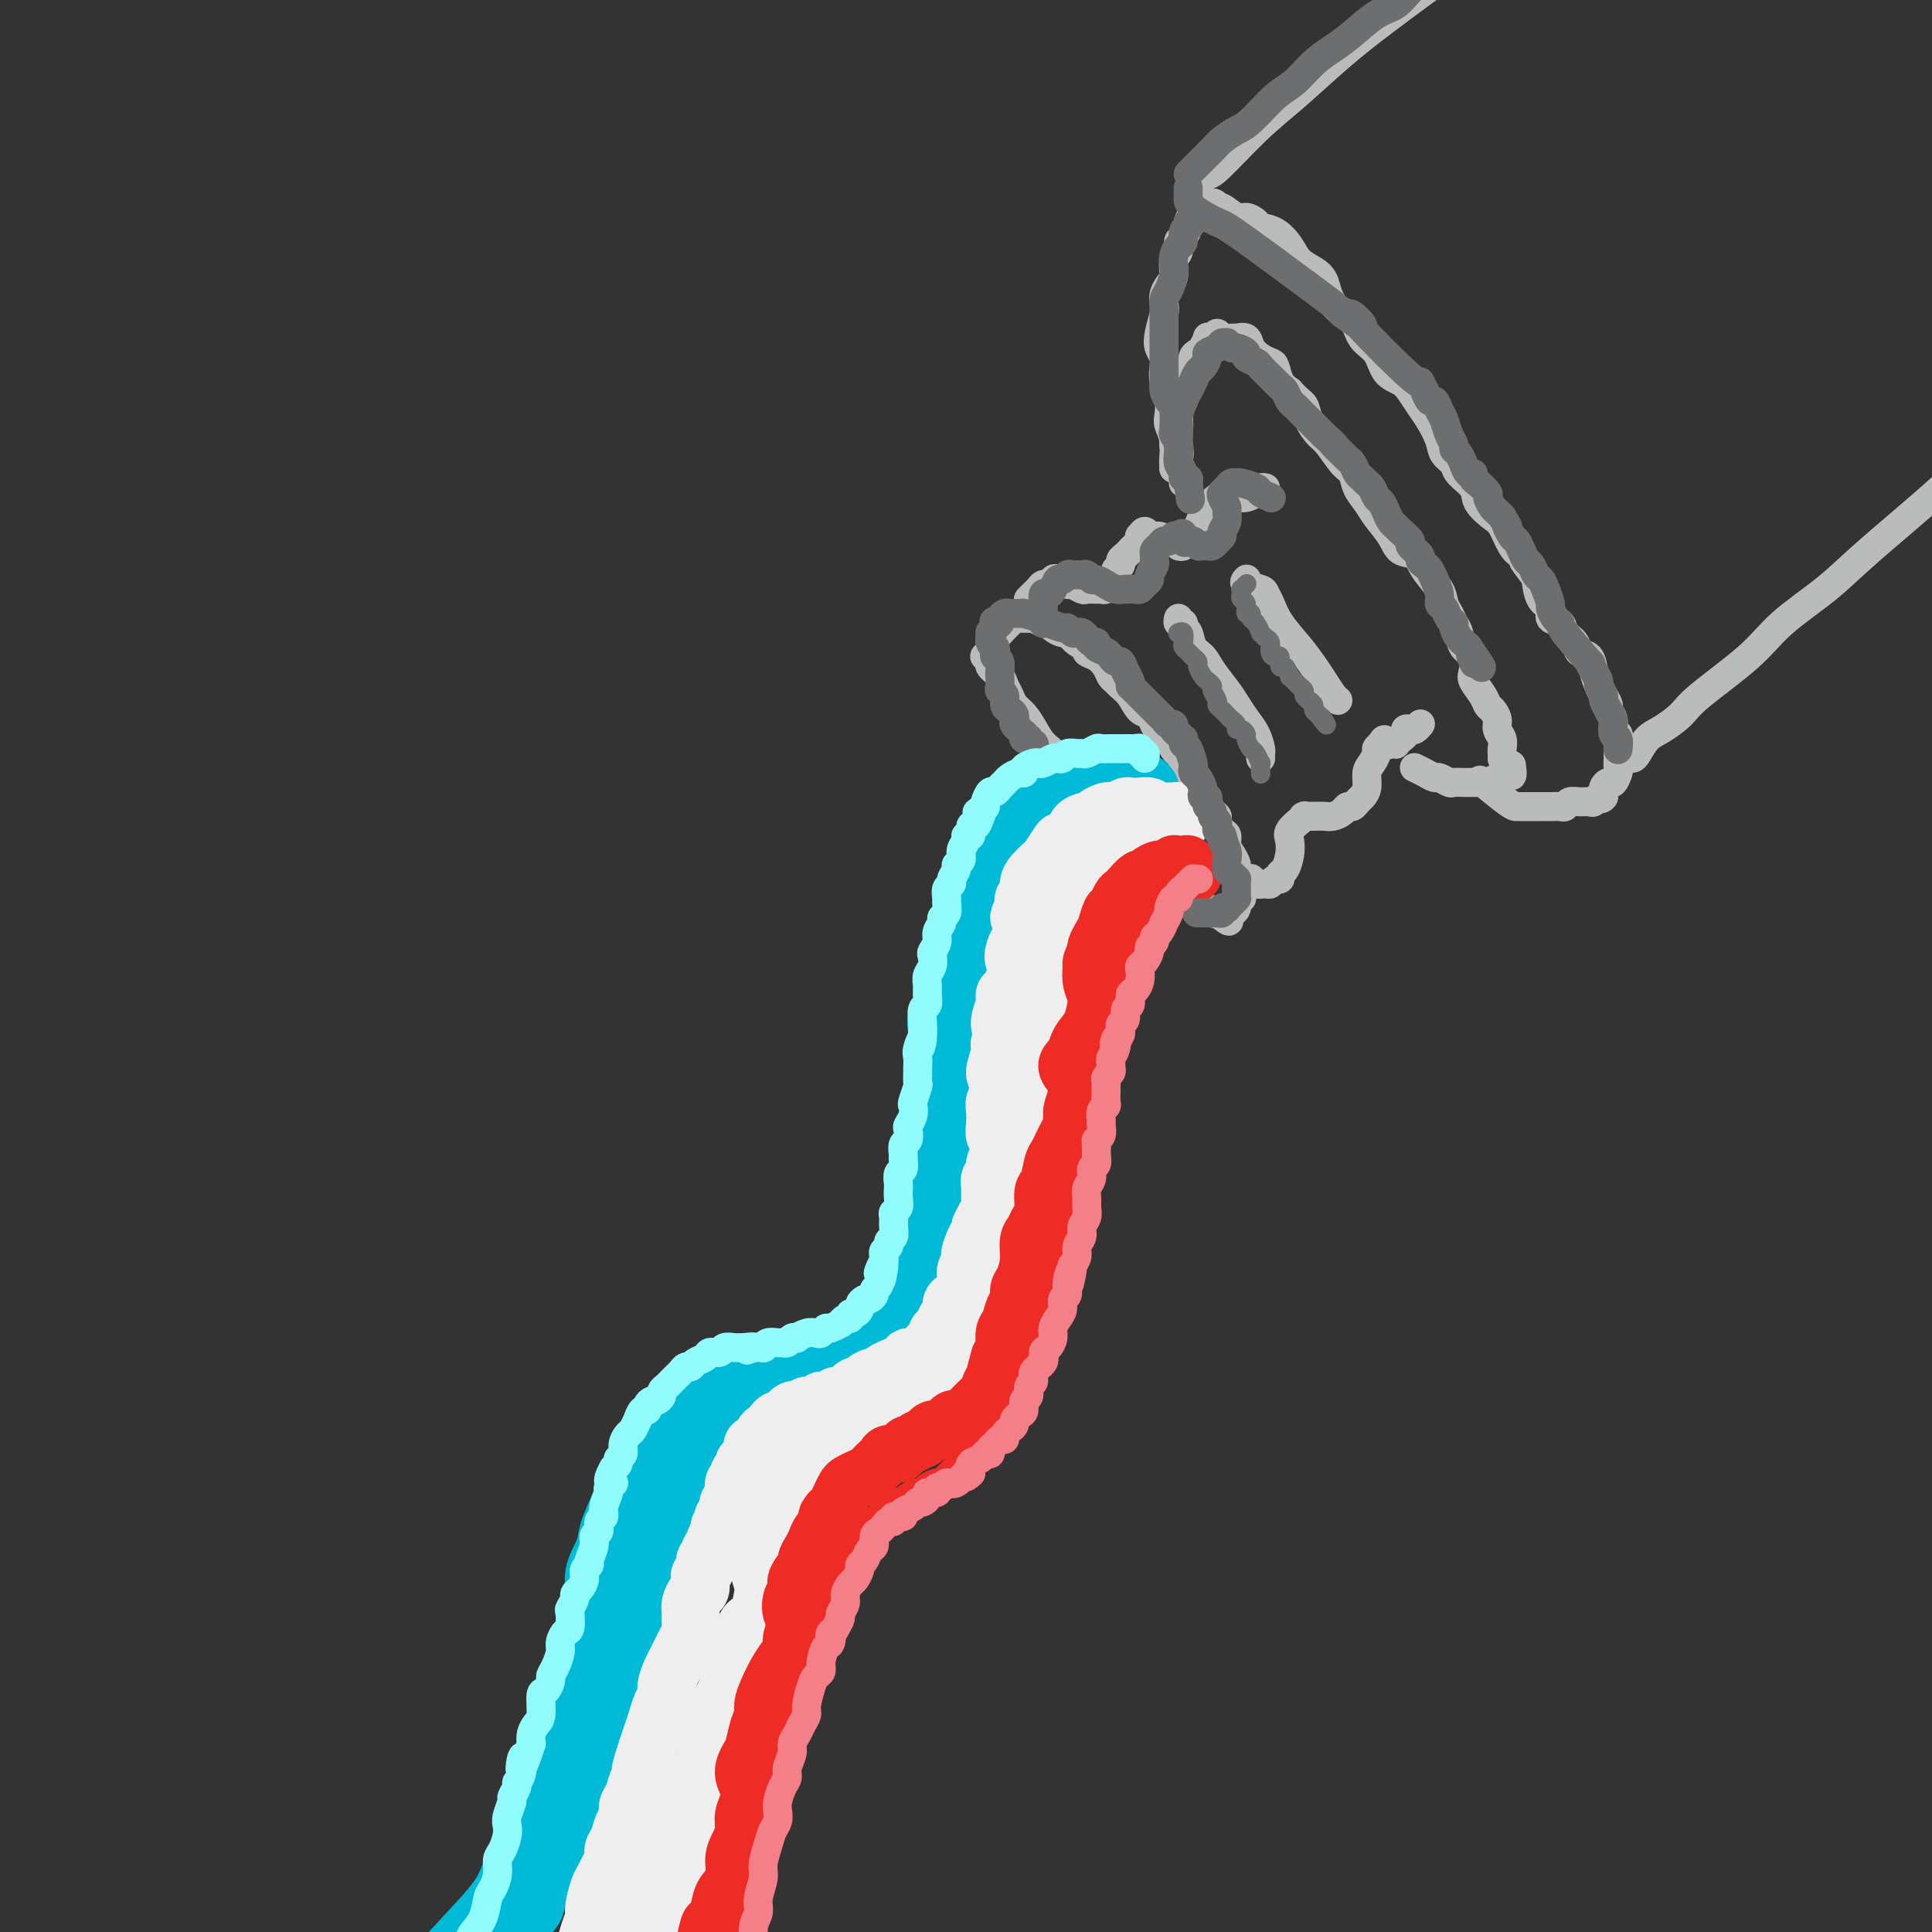 <svg viewBox='0 0 400 400' version='1.1' xmlns='http://www.w3.org/2000/svg' xmlns:xlink='http://www.w3.org/1999/xlink'><rect x="0" y="0" width="400" height="400" fill="#333333" stroke="none"/><g fill='none' stroke='rgb(186,187,187)' stroke-width='6' stroke-linecap='round' stroke-linejoin='round'><path d='M204,136c-0.128,-0.096 -0.256,-0.191 0,0c0.256,0.191 0.895,0.670 1,1c0.105,0.330 -0.323,0.511 0,1c0.323,0.489 1.399,1.285 2,2c0.601,0.715 0.727,1.349 1,2c0.273,0.651 0.692,1.319 1,2c0.308,0.681 0.507,1.375 1,2c0.493,0.625 1.282,1.181 2,2c0.718,0.819 1.365,1.900 2,3c0.635,1.100 1.259,2.219 2,3c0.741,0.781 1.598,1.225 2,2c0.402,0.775 0.349,1.881 1,3c0.651,1.119 2.008,2.252 3,3c0.992,0.748 1.620,1.110 2,2c0.380,0.890 0.511,2.307 1,3c0.489,0.693 1.335,0.661 2,1c0.665,0.339 1.150,1.049 2,2c0.850,0.951 2.067,2.143 3,3c0.933,0.857 1.583,1.380 2,2c0.417,0.620 0.602,1.337 1,2c0.398,0.663 1.010,1.272 2,2c0.990,0.728 2.359,1.575 3,2c0.641,0.425 0.556,0.428 1,1c0.444,0.572 1.418,1.712 2,2c0.582,0.288 0.772,-0.278 1,0c0.228,0.278 0.495,1.399 1,2c0.505,0.601 1.249,0.683 2,1c0.751,0.317 1.511,0.868 2,1c0.489,0.132 0.709,-0.157 1,0c0.291,0.157 0.655,0.759 1,1c0.345,0.241 0.673,0.120 1,0'/><path d='M252,189c4.340,3.403 1.688,0.909 1,0c-0.688,-0.909 0.586,-0.234 1,0c0.414,0.234 -0.034,0.025 0,0c0.034,-0.025 0.549,0.133 1,0c0.451,-0.133 0.839,-0.557 1,-1c0.161,-0.443 0.096,-0.906 0,-1c-0.096,-0.094 -0.222,0.181 0,0c0.222,-0.181 0.791,-0.817 1,-1c0.209,-0.183 0.057,0.089 0,0c-0.057,-0.089 -0.019,-0.539 0,-1c0.019,-0.461 0.020,-0.935 0,-1c-0.020,-0.065 -0.061,0.278 0,0c0.061,-0.278 0.223,-1.176 0,-2c-0.223,-0.824 -0.829,-1.573 -1,-2c-0.171,-0.427 0.095,-0.533 0,-1c-0.095,-0.467 -0.551,-1.295 -1,-2c-0.449,-0.705 -0.890,-1.288 -1,-2c-0.110,-0.712 0.111,-1.552 0,-2c-0.111,-0.448 -0.555,-0.504 -1,-1c-0.445,-0.496 -0.893,-1.432 -1,-2c-0.107,-0.568 0.126,-0.767 0,-1c-0.126,-0.233 -0.610,-0.499 -1,-1c-0.390,-0.501 -0.687,-1.236 -1,-2c-0.313,-0.764 -0.643,-1.556 -1,-2c-0.357,-0.444 -0.740,-0.539 -1,-1c-0.260,-0.461 -0.398,-1.289 -1,-2c-0.602,-0.711 -1.667,-1.307 -2,-2c-0.333,-0.693 0.065,-1.485 0,-2c-0.065,-0.515 -0.595,-0.754 -1,-1c-0.405,-0.246 -0.687,-0.499 -1,-1c-0.313,-0.501 -0.656,-1.251 -1,-2'/><path d='M242,153c-2.722,-4.910 -2.027,-2.684 -2,-2c0.027,0.684 -0.612,-0.173 -1,-1c-0.388,-0.827 -0.524,-1.622 -1,-2c-0.476,-0.378 -1.294,-0.338 -2,-1c-0.706,-0.662 -1.302,-2.025 -2,-3c-0.698,-0.975 -1.499,-1.560 -2,-2c-0.501,-0.440 -0.703,-0.734 -1,-1c-0.297,-0.266 -0.691,-0.505 -1,-1c-0.309,-0.495 -0.533,-1.244 -1,-2c-0.467,-0.756 -1.176,-1.517 -2,-2c-0.824,-0.483 -1.764,-0.689 -2,-1c-0.236,-0.311 0.231,-0.727 0,-1c-0.231,-0.273 -1.161,-0.403 -2,-1c-0.839,-0.597 -1.586,-1.662 -2,-2c-0.414,-0.338 -0.496,0.049 -1,0c-0.504,-0.049 -1.432,-0.535 -2,-1c-0.568,-0.465 -0.778,-0.909 -1,-1c-0.222,-0.091 -0.456,0.172 -1,0c-0.544,-0.172 -1.399,-0.778 -2,-1c-0.601,-0.222 -0.950,-0.059 -1,0c-0.050,0.059 0.198,0.016 0,0c-0.198,-0.016 -0.842,-0.004 -1,0c-0.158,0.004 0.169,0.000 0,0c-0.169,-0.000 -0.833,0.003 -1,0c-0.167,-0.003 0.163,-0.012 0,0c-0.163,0.012 -0.818,0.045 -1,0c-0.182,-0.045 0.109,-0.170 0,0c-0.109,0.170 -0.617,0.633 -1,1c-0.383,0.367 -0.642,0.637 -1,1c-0.358,0.363 -0.817,0.818 -1,1c-0.183,0.182 -0.092,0.091 0,0'/><path d='M207,131c-1.038,0.419 -0.134,-0.032 0,0c0.134,0.032 -0.502,0.547 -1,1c-0.498,0.453 -0.856,0.844 -1,1c-0.144,0.156 -0.072,0.078 0,0'/><path d='M213,124c-0.089,0.092 -0.179,0.183 0,0c0.179,-0.183 0.626,-0.641 1,-1c0.374,-0.359 0.677,-0.619 1,-1c0.323,-0.381 0.668,-0.883 1,-1c0.332,-0.117 0.651,0.150 1,0c0.349,-0.150 0.727,-0.716 1,-1c0.273,-0.284 0.439,-0.286 1,0c0.561,0.286 1.516,0.861 2,1c0.484,0.139 0.497,-0.159 1,0c0.503,0.159 1.496,0.776 2,1c0.504,0.224 0.517,0.057 1,0c0.483,-0.057 1.435,-0.004 2,0c0.565,0.004 0.744,-0.040 1,0c0.256,0.040 0.589,0.166 1,0c0.411,-0.166 0.899,-0.622 1,-1c0.101,-0.378 -0.184,-0.679 0,-1c0.184,-0.321 0.837,-0.663 1,-1c0.163,-0.337 -0.163,-0.668 0,-1c0.163,-0.332 0.817,-0.667 1,-1c0.183,-0.333 -0.105,-0.666 0,-1c0.105,-0.334 0.603,-0.668 1,-1c0.397,-0.332 0.694,-0.662 1,-1c0.306,-0.338 0.621,-0.684 1,-1c0.379,-0.316 0.822,-0.602 1,-1c0.178,-0.398 0.092,-0.906 0,-1c-0.092,-0.094 -0.190,0.227 0,0c0.190,-0.227 0.667,-1.003 1,-1c0.333,0.003 0.522,0.784 1,1c0.478,0.216 1.244,-0.134 2,0c0.756,0.134 1.502,0.753 2,1c0.498,0.247 0.749,0.124 1,0'/><path d='M243,112c1.091,0.520 0.818,0.819 1,1c0.182,0.181 0.818,0.242 1,0c0.182,-0.242 -0.092,-0.789 0,-1c0.092,-0.211 0.549,-0.088 1,0c0.451,0.088 0.896,0.139 1,0c0.104,-0.139 -0.132,-0.470 0,-1c0.132,-0.530 0.631,-1.260 1,-2c0.369,-0.740 0.608,-1.491 1,-2c0.392,-0.509 0.938,-0.778 1,-1c0.062,-0.222 -0.360,-0.399 0,-1c0.360,-0.601 1.501,-1.628 2,-2c0.499,-0.372 0.357,-0.089 1,0c0.643,0.089 2.071,-0.015 3,0c0.929,0.015 1.359,0.148 2,0c0.641,-0.148 1.491,-0.576 2,-1c0.509,-0.424 0.675,-0.845 1,-1c0.325,-0.155 0.807,-0.044 1,0c0.193,0.044 0.096,0.022 0,0'/><path d='M258,182c-0.117,-0.008 -0.235,-0.017 0,0c0.235,0.017 0.822,0.058 1,0c0.178,-0.058 -0.055,-0.216 0,0c0.055,0.216 0.397,0.805 1,1c0.603,0.195 1.467,-0.004 2,0c0.533,0.004 0.734,0.210 1,0c0.266,-0.210 0.597,-0.835 1,-1c0.403,-0.165 0.879,0.132 1,0c0.121,-0.132 -0.113,-0.692 0,-1c0.113,-0.308 0.574,-0.363 1,-1c0.426,-0.637 0.817,-1.854 1,-3c0.183,-1.146 0.158,-2.220 0,-3c-0.158,-0.780 -0.448,-1.267 0,-2c0.448,-0.733 1.635,-1.713 2,-2c0.365,-0.287 -0.092,0.119 0,0c0.092,-0.119 0.735,-0.764 1,-1c0.265,-0.236 0.154,-0.062 0,0c-0.154,0.062 -0.350,0.014 0,0c0.350,-0.014 1.245,0.006 2,0c0.755,-0.006 1.368,-0.039 2,0c0.632,0.039 1.283,0.151 2,0c0.717,-0.151 1.501,-0.565 2,-1c0.499,-0.435 0.712,-0.892 1,-1c0.288,-0.108 0.651,0.133 1,0c0.349,-0.133 0.685,-0.640 1,-1c0.315,-0.360 0.610,-0.572 1,-1c0.390,-0.428 0.874,-1.070 1,-2c0.126,-0.930 -0.107,-2.147 0,-3c0.107,-0.853 0.555,-1.342 1,-2c0.445,-0.658 0.889,-1.485 1,-2c0.111,-0.515 -0.111,-0.719 0,-1c0.111,-0.281 0.556,-0.641 1,-1'/><path d='M286,154c0.802,-1.703 0.806,-0.459 1,0c0.194,0.459 0.578,0.134 1,0c0.422,-0.134 0.883,-0.078 1,0c0.117,0.078 -0.109,0.178 0,0c0.109,-0.178 0.554,-0.635 1,-1c0.446,-0.365 0.894,-0.637 1,-1c0.106,-0.363 -0.129,-0.815 0,-1c0.129,-0.185 0.622,-0.101 1,0c0.378,0.101 0.640,0.220 1,0c0.360,-0.220 0.817,-0.777 1,-1c0.183,-0.223 0.091,-0.111 0,0'/><path d='M244,128c-0.120,0.451 -0.240,0.901 0,1c0.240,0.099 0.841,-0.154 1,0c0.159,0.154 -0.124,0.715 0,1c0.124,0.285 0.656,0.296 1,1c0.344,0.704 0.501,2.103 1,3c0.499,0.897 1.341,1.293 2,2c0.659,0.707 1.136,1.725 2,3c0.864,1.275 2.116,2.807 3,4c0.884,1.193 1.400,2.045 2,3c0.600,0.955 1.285,2.011 2,3c0.715,0.989 1.459,1.911 2,3c0.541,1.089 0.877,2.343 1,3c0.123,0.657 0.033,0.715 0,1c-0.033,0.285 -0.009,0.796 0,1c0.009,0.204 0.005,0.102 0,0'/><path d='M258,120c0.084,-0.088 0.169,-0.177 0,0c-0.169,0.177 -0.591,0.619 0,1c0.591,0.381 2.195,0.702 3,1c0.805,0.298 0.810,0.572 1,1c0.190,0.428 0.564,1.009 1,2c0.436,0.991 0.932,2.391 2,4c1.068,1.609 2.707,3.426 4,5c1.293,1.574 2.242,2.905 3,4c0.758,1.095 1.327,1.953 2,3c0.673,1.047 1.450,2.282 2,3c0.550,0.718 0.871,0.919 1,1c0.129,0.081 0.064,0.040 0,0'/><path d='M245,100c0.008,-0.438 0.016,-0.876 0,-1c-0.016,-0.124 -0.056,0.065 0,0c0.056,-0.065 0.206,-0.383 0,-1c-0.206,-0.617 -0.769,-1.532 -1,-2c-0.231,-0.468 -0.129,-0.489 0,-1c0.129,-0.511 0.287,-1.512 0,-2c-0.287,-0.488 -1.019,-0.462 -1,-1c0.019,-0.538 0.789,-1.640 1,-3c0.211,-1.360 -0.137,-2.980 0,-4c0.137,-1.020 0.759,-1.442 1,-2c0.241,-0.558 0.102,-1.252 0,-2c-0.102,-0.748 -0.168,-1.549 0,-2c0.168,-0.451 0.570,-0.554 1,-1c0.430,-0.446 0.890,-1.237 1,-2c0.110,-0.763 -0.129,-1.497 0,-2c0.129,-0.503 0.626,-0.775 1,-1c0.374,-0.225 0.625,-0.405 1,-1c0.375,-0.595 0.873,-1.606 1,-2c0.127,-0.394 -0.117,-0.172 0,0c0.117,0.172 0.593,0.295 1,0c0.407,-0.295 0.743,-1.009 1,-1c0.257,0.009 0.435,0.740 1,1c0.565,0.260 1.516,0.048 2,0c0.484,-0.048 0.501,0.068 1,0c0.499,-0.068 1.482,-0.318 2,0c0.518,0.318 0.572,1.205 1,2c0.428,0.795 1.231,1.498 2,2c0.769,0.502 1.505,0.805 2,1c0.495,0.195 0.749,0.283 1,1c0.251,0.717 0.500,2.062 1,3c0.500,0.938 1.250,1.469 2,2'/><path d='M267,81c2.038,2.243 2.632,2.352 3,3c0.368,0.648 0.508,1.835 1,3c0.492,1.165 1.335,2.307 2,3c0.665,0.693 1.151,0.937 2,2c0.849,1.063 2.061,2.944 3,4c0.939,1.056 1.607,1.286 2,2c0.393,0.714 0.513,1.911 1,3c0.487,1.089 1.342,2.069 2,3c0.658,0.931 1.120,1.813 2,3c0.880,1.187 2.180,2.681 3,4c0.820,1.319 1.161,2.465 2,3c0.839,0.535 2.175,0.461 3,1c0.825,0.539 1.138,1.692 2,3c0.862,1.308 2.273,2.772 3,4c0.727,1.228 0.771,2.220 1,3c0.229,0.780 0.643,1.349 1,2c0.357,0.651 0.656,1.386 1,2c0.344,0.614 0.731,1.108 1,2c0.269,0.892 0.418,2.182 1,3c0.582,0.818 1.595,1.165 2,2c0.405,0.835 0.202,2.159 0,3c-0.202,0.841 -0.404,1.198 0,2c0.404,0.802 1.414,2.049 2,3c0.586,0.951 0.749,1.605 1,2c0.251,0.395 0.589,0.529 1,1c0.411,0.471 0.895,1.278 1,2c0.105,0.722 -0.168,1.359 0,2c0.168,0.641 0.777,1.285 1,2c0.223,0.715 0.060,1.500 0,2c-0.060,0.500 -0.017,0.714 0,1c0.017,0.286 0.009,0.643 0,1'/><path d='M311,157c2.467,5.885 2.133,3.096 2,2c-0.133,-1.096 -0.067,-0.500 0,0c0.067,0.500 0.134,0.905 0,1c-0.134,0.095 -0.470,-0.118 -1,0c-0.530,0.118 -1.255,0.567 -2,1c-0.745,0.433 -1.512,0.848 -2,1c-0.488,0.152 -0.698,0.040 -1,0c-0.302,-0.040 -0.696,-0.010 -1,0c-0.304,0.010 -0.519,-0.001 -1,0c-0.481,0.001 -1.227,0.015 -2,0c-0.773,-0.015 -1.572,-0.059 -2,0c-0.428,0.059 -0.486,0.222 -1,0c-0.514,-0.222 -1.483,-0.830 -2,-1c-0.517,-0.170 -0.582,0.099 -1,0c-0.418,-0.099 -1.189,-0.565 -2,-1c-0.811,-0.435 -1.660,-0.839 -2,-1c-0.340,-0.161 -0.170,-0.081 0,0'/><path d='M243,97c0.008,-0.410 0.016,-0.819 0,-1c-0.016,-0.181 -0.056,-0.133 0,-1c0.056,-0.867 0.207,-2.647 0,-4c-0.207,-1.353 -0.774,-2.277 -1,-3c-0.226,-0.723 -0.112,-1.243 0,-2c0.112,-0.757 0.223,-1.749 0,-3c-0.223,-1.251 -0.779,-2.760 -1,-4c-0.221,-1.240 -0.108,-2.213 0,-3c0.108,-0.787 0.211,-1.390 0,-2c-0.211,-0.610 -0.737,-1.227 -1,-2c-0.263,-0.773 -0.264,-1.702 0,-3c0.264,-1.298 0.793,-2.966 1,-4c0.207,-1.034 0.093,-1.436 0,-2c-0.093,-0.564 -0.165,-1.292 0,-2c0.165,-0.708 0.565,-1.398 1,-2c0.435,-0.602 0.904,-1.116 1,-2c0.096,-0.884 -0.180,-2.139 0,-3c0.180,-0.861 0.818,-1.329 1,-2c0.182,-0.671 -0.092,-1.546 0,-2c0.092,-0.454 0.549,-0.489 1,-1c0.451,-0.511 0.895,-1.500 1,-2c0.105,-0.500 -0.131,-0.512 0,-1c0.131,-0.488 0.627,-1.451 1,-2c0.373,-0.549 0.621,-0.683 1,-1c0.379,-0.317 0.889,-0.817 1,-1c0.111,-0.183 -0.176,-0.049 0,0c0.176,0.049 0.817,0.013 1,0c0.183,-0.013 -0.090,-0.004 0,0c0.090,0.004 0.545,0.002 1,0'/><path d='M251,42c0.827,-0.049 0.894,0.827 1,1c0.106,0.173 0.250,-0.357 1,0c0.750,0.357 2.104,1.600 3,2c0.896,0.400 1.332,-0.042 2,0c0.668,0.042 1.567,0.567 2,1c0.433,0.433 0.399,0.773 1,1c0.601,0.227 1.839,0.339 3,1c1.161,0.661 2.247,1.870 3,3c0.753,1.130 1.173,2.180 2,3c0.827,0.820 2.060,1.411 3,2c0.940,0.589 1.588,1.176 2,2c0.412,0.824 0.590,1.885 1,3c0.410,1.115 1.053,2.284 2,3c0.947,0.716 2.197,0.979 3,2c0.803,1.021 1.160,2.801 2,4c0.840,1.199 2.165,1.819 3,3c0.835,1.181 1.182,2.923 2,4c0.818,1.077 2.107,1.488 3,2c0.893,0.512 1.390,1.124 2,2c0.610,0.876 1.334,2.017 2,3c0.666,0.983 1.276,1.810 2,3c0.724,1.190 1.564,2.745 2,4c0.436,1.255 0.468,2.212 1,3c0.532,0.788 1.564,1.409 2,2c0.436,0.591 0.277,1.153 1,2c0.723,0.847 2.329,1.977 3,3c0.671,1.023 0.406,1.937 1,3c0.594,1.063 2.046,2.275 3,3c0.954,0.725 1.411,0.965 2,2c0.589,1.035 1.311,2.867 2,4c0.689,1.133 1.344,1.566 2,2'/><path d='M315,115c6.523,9.227 2.330,3.795 1,2c-1.330,-1.795 0.202,0.048 1,1c0.798,0.952 0.862,1.014 1,2c0.138,0.986 0.350,2.897 1,4c0.650,1.103 1.736,1.397 2,2c0.264,0.603 -0.295,1.514 0,2c0.295,0.486 1.445,0.548 2,1c0.555,0.452 0.516,1.293 1,2c0.484,0.707 1.492,1.281 2,2c0.508,0.719 0.517,1.582 1,2c0.483,0.418 1.440,0.392 2,1c0.560,0.608 0.723,1.850 1,3c0.277,1.150 0.667,2.209 1,3c0.333,0.791 0.610,1.315 1,2c0.390,0.685 0.893,1.531 1,2c0.107,0.469 -0.182,0.561 0,1c0.182,0.439 0.833,1.226 1,2c0.167,0.774 -0.151,1.534 0,2c0.151,0.466 0.773,0.638 1,1c0.227,0.362 0.061,0.913 0,1c-0.061,0.087 -0.015,-0.290 0,0c0.015,0.290 0.001,1.248 0,2c-0.001,0.752 0.011,1.297 0,2c-0.011,0.703 -0.045,1.564 0,2c0.045,0.436 0.170,0.446 0,1c-0.170,0.554 -0.634,1.650 -1,2c-0.366,0.350 -0.634,-0.047 -1,0c-0.366,0.047 -0.830,0.538 -1,1c-0.170,0.462 -0.046,0.894 0,1c0.046,0.106 0.013,-0.112 0,0c-0.013,0.112 -0.007,0.556 0,1'/><path d='M332,165c-0.640,0.867 -0.738,0.035 -1,0c-0.262,-0.035 -0.686,0.726 -1,1c-0.314,0.274 -0.517,0.059 -1,0c-0.483,-0.059 -1.245,0.037 -2,0c-0.755,-0.037 -1.501,-0.206 -2,0c-0.499,0.206 -0.750,0.787 -1,1c-0.250,0.213 -0.500,0.057 -1,0c-0.500,-0.057 -1.251,-0.015 -2,0c-0.749,0.015 -1.496,0.004 -2,0c-0.504,-0.004 -0.765,-0.001 -1,0c-0.235,0.001 -0.446,-0.001 -1,0c-0.554,0.001 -1.452,0.003 -2,0c-0.548,-0.003 -0.745,-0.011 -1,0c-0.255,0.011 -0.569,0.041 -2,-1c-1.431,-1.041 -3.980,-3.155 -5,-4c-1.020,-0.845 -0.510,-0.423 0,0'/><path d='M248,38c0.318,-0.286 0.637,-0.572 1,-1c0.363,-0.428 0.772,-0.997 1,-1c0.228,-0.003 0.275,0.560 2,-1c1.725,-1.560 5.130,-5.245 8,-8c2.870,-2.755 5.207,-4.581 8,-7c2.793,-2.419 6.041,-5.430 9,-8c2.959,-2.570 5.627,-4.700 10,-8c4.373,-3.300 10.450,-7.771 15,-11c4.550,-3.229 7.571,-5.215 10,-7c2.429,-1.785 4.265,-3.367 5,-4c0.735,-0.633 0.367,-0.316 0,0'/><path d='M337,157c0.353,0.033 0.707,0.067 1,0c0.293,-0.067 0.526,-0.233 1,-1c0.474,-0.767 1.189,-2.135 2,-3c0.811,-0.865 1.717,-1.226 3,-2c1.283,-0.774 2.943,-1.962 4,-3c1.057,-1.038 1.512,-1.926 4,-4c2.488,-2.074 7.009,-5.335 10,-8c2.991,-2.665 4.452,-4.733 7,-7c2.548,-2.267 6.183,-4.734 9,-7c2.817,-2.266 4.817,-4.330 9,-8c4.183,-3.670 10.550,-8.945 15,-13c4.450,-4.055 6.984,-6.890 10,-10c3.016,-3.110 6.514,-6.493 10,-10c3.486,-3.507 6.958,-7.136 10,-10c3.042,-2.864 5.652,-4.964 8,-7c2.348,-2.036 4.433,-4.010 7,-6c2.567,-1.990 5.614,-3.997 7,-5c1.386,-1.003 1.110,-1.001 1,-1c-0.110,0.001 -0.055,0.000 0,0'/></g>
<g fill='none' stroke='rgb(0,186,216)' stroke-width='12' stroke-linecap='round' stroke-linejoin='round'><path d='M238,163c0.079,0.114 0.158,0.228 0,0c-0.158,-0.228 -0.552,-0.797 -1,-1c-0.448,-0.203 -0.950,-0.041 -1,0c-0.050,0.041 0.352,-0.038 0,0c-0.352,0.038 -1.460,0.192 -2,0c-0.540,-0.192 -0.514,-0.732 -1,-1c-0.486,-0.268 -1.485,-0.265 -2,0c-0.515,0.265 -0.547,0.792 -1,1c-0.453,0.208 -1.328,0.097 -2,0c-0.672,-0.097 -1.141,-0.179 -2,0c-0.859,0.179 -2.107,0.618 -3,1c-0.893,0.382 -1.432,0.706 -2,1c-0.568,0.294 -1.164,0.558 -2,1c-0.836,0.442 -1.912,1.062 -3,2c-1.088,0.938 -2.188,2.192 -3,3c-0.812,0.808 -1.334,1.169 -2,2c-0.666,0.831 -1.474,2.133 -2,3c-0.526,0.867 -0.770,1.299 -1,2c-0.230,0.701 -0.446,1.672 -1,3c-0.554,1.328 -1.448,3.013 -2,4c-0.552,0.987 -0.764,1.275 -1,2c-0.236,0.725 -0.496,1.885 -1,3c-0.504,1.115 -1.251,2.185 -1,4c0.251,1.815 1.500,4.376 2,6c0.500,1.624 0.250,2.312 0,3'/><path d='M204,202c0.129,2.158 -0.548,3.055 -1,4c-0.452,0.945 -0.679,1.940 -1,3c-0.321,1.060 -0.735,2.186 -1,4c-0.265,1.814 -0.382,4.316 0,6c0.382,1.684 1.262,2.549 2,4c0.738,1.451 1.333,3.487 1,5c-0.333,1.513 -1.595,2.504 -2,4c-0.405,1.496 0.048,3.496 0,5c-0.048,1.504 -0.598,2.513 -1,4c-0.402,1.487 -0.656,3.451 -1,5c-0.344,1.549 -0.778,2.684 -1,4c-0.222,1.316 -0.232,2.815 -1,5c-0.768,2.185 -2.296,5.058 -3,7c-0.704,1.942 -0.586,2.953 -1,4c-0.414,1.047 -1.359,2.130 -2,3c-0.641,0.870 -0.977,1.529 -2,3c-1.023,1.471 -2.735,3.756 -4,5c-1.265,1.244 -2.085,1.448 -3,2c-0.915,0.552 -1.925,1.454 -3,2c-1.075,0.546 -2.216,0.738 -3,1c-0.784,0.262 -1.212,0.595 -3,1c-1.788,0.405 -4.936,0.881 -7,1c-2.064,0.119 -3.044,-0.119 -4,0c-0.956,0.119 -1.888,0.594 -3,1c-1.112,0.406 -2.405,0.741 -4,1c-1.595,0.259 -3.493,0.441 -5,1c-1.507,0.559 -2.622,1.495 -4,2c-1.378,0.505 -3.019,0.579 -4,1c-0.981,0.421 -1.303,1.190 -2,2c-0.697,0.810 -1.771,1.660 -3,3c-1.229,1.340 -2.615,3.170 -4,5'/><path d='M134,300c-1.748,2.047 -1.619,2.163 -2,3c-0.381,0.837 -1.273,2.393 -2,4c-0.727,1.607 -1.289,3.266 -2,5c-0.711,1.734 -1.571,3.545 -2,5c-0.429,1.455 -0.426,2.555 -1,4c-0.574,1.445 -1.725,3.234 -2,5c-0.275,1.766 0.326,3.508 0,5c-0.326,1.492 -1.577,2.732 -2,5c-0.423,2.268 -0.017,5.562 0,8c0.017,2.438 -0.356,4.019 -1,6c-0.644,1.981 -1.561,4.363 -2,6c-0.439,1.637 -0.401,2.530 -1,5c-0.599,2.470 -1.836,6.516 -3,9c-1.164,2.484 -2.254,3.406 -3,5c-0.746,1.594 -1.149,3.862 -2,6c-0.851,2.138 -2.149,4.147 -3,6c-0.851,1.853 -1.253,3.551 -3,6c-1.747,2.449 -4.837,5.649 -7,8c-2.163,2.351 -3.398,3.855 -5,5c-1.602,1.145 -3.572,1.932 -6,3c-2.428,1.068 -5.314,2.416 -7,3c-1.686,0.584 -2.174,0.404 -4,1c-1.826,0.596 -4.992,1.968 -8,3c-3.008,1.032 -5.860,1.723 -7,2c-1.140,0.277 -0.570,0.138 0,0'/><path d='M234,161c0.090,0.121 0.180,0.243 0,0c-0.180,-0.243 -0.629,-0.849 -1,-1c-0.371,-0.151 -0.663,0.155 -1,0c-0.337,-0.155 -0.719,-0.770 -1,-1c-0.281,-0.230 -0.460,-0.077 -1,0c-0.540,0.077 -1.439,0.076 -2,0c-0.561,-0.076 -0.783,-0.227 -1,0c-0.217,0.227 -0.430,0.834 -1,1c-0.570,0.166 -1.497,-0.107 -2,0c-0.503,0.107 -0.583,0.596 -1,1c-0.417,0.404 -1.173,0.725 -2,1c-0.827,0.275 -1.726,0.506 -3,1c-1.274,0.494 -2.922,1.252 -4,2c-1.078,0.748 -1.584,1.485 -2,2c-0.416,0.515 -0.741,0.809 -1,1c-0.259,0.191 -0.451,0.278 -1,1c-0.549,0.722 -1.456,2.078 -2,3c-0.544,0.922 -0.727,1.408 -1,2c-0.273,0.592 -0.636,1.289 -1,2c-0.364,0.711 -0.727,1.435 -1,2c-0.273,0.565 -0.454,0.969 -1,2c-0.546,1.031 -1.457,2.689 -2,4c-0.543,1.311 -0.719,2.276 -1,3c-0.281,0.724 -0.666,1.209 -1,2c-0.334,0.791 -0.615,1.889 -1,3c-0.385,1.111 -0.873,2.236 -1,3c-0.127,0.764 0.107,1.169 0,2c-0.107,0.831 -0.554,2.089 -1,3c-0.446,0.911 -0.889,1.476 -1,2c-0.111,0.524 0.111,1.007 0,2c-0.111,0.993 -0.556,2.497 -1,4'/><path d='M195,208c-2.321,6.559 -0.623,3.458 0,3c0.623,-0.458 0.170,1.728 0,3c-0.170,1.272 -0.059,1.629 0,3c0.059,1.371 0.065,3.754 0,5c-0.065,1.246 -0.200,1.353 0,2c0.200,0.647 0.734,1.835 1,3c0.266,1.165 0.264,2.308 0,3c-0.264,0.692 -0.789,0.932 -1,2c-0.211,1.068 -0.108,2.964 0,4c0.108,1.036 0.221,1.212 0,2c-0.221,0.788 -0.776,2.189 -1,3c-0.224,0.811 -0.116,1.033 0,2c0.116,0.967 0.241,2.680 0,4c-0.241,1.320 -0.849,2.247 -1,3c-0.151,0.753 0.153,1.332 0,2c-0.153,0.668 -0.763,1.424 -1,2c-0.237,0.576 -0.101,0.973 0,2c0.101,1.027 0.168,2.685 0,4c-0.168,1.315 -0.570,2.288 -1,3c-0.430,0.712 -0.889,1.164 -1,2c-0.111,0.836 0.125,2.055 0,3c-0.125,0.945 -0.611,1.615 -1,2c-0.389,0.385 -0.681,0.485 -1,1c-0.319,0.515 -0.666,1.443 -1,2c-0.334,0.557 -0.656,0.741 -1,1c-0.344,0.259 -0.710,0.594 -1,1c-0.290,0.406 -0.503,0.885 -1,1c-0.497,0.115 -1.278,-0.134 -2,0c-0.722,0.134 -1.387,0.652 -2,1c-0.613,0.348 -1.175,0.528 -2,1c-0.825,0.472 -1.912,1.236 -3,2'/><path d='M175,280c-2.457,1.797 -1.100,0.288 -1,0c0.100,-0.288 -1.057,0.645 -2,1c-0.943,0.355 -1.670,0.133 -2,0c-0.330,-0.133 -0.261,-0.176 -1,0c-0.739,0.176 -2.284,0.572 -3,1c-0.716,0.428 -0.601,0.888 -1,1c-0.399,0.112 -1.310,-0.126 -2,0c-0.690,0.126 -1.159,0.615 -2,1c-0.841,0.385 -2.056,0.665 -3,1c-0.944,0.335 -1.619,0.723 -2,1c-0.381,0.277 -0.469,0.441 -1,1c-0.531,0.559 -1.504,1.511 -2,2c-0.496,0.489 -0.514,0.515 -1,1c-0.486,0.485 -1.439,1.429 -2,2c-0.561,0.571 -0.729,0.768 -1,1c-0.271,0.232 -0.646,0.499 -1,1c-0.354,0.501 -0.686,1.236 -1,2c-0.314,0.764 -0.609,1.555 -1,2c-0.391,0.445 -0.878,0.542 -1,1c-0.122,0.458 0.121,1.277 0,2c-0.121,0.723 -0.606,1.349 -1,2c-0.394,0.651 -0.697,1.328 -1,2c-0.303,0.672 -0.606,1.339 -1,2c-0.394,0.661 -0.879,1.317 -1,2c-0.121,0.683 0.121,1.394 0,2c-0.121,0.606 -0.606,1.107 -1,2c-0.394,0.893 -0.697,2.179 -1,3c-0.303,0.821 -0.607,1.179 -1,2c-0.393,0.821 -0.875,2.106 -1,3c-0.125,0.894 0.107,1.398 0,2c-0.107,0.602 -0.554,1.301 -1,2'/><path d='M136,325c-1.629,5.619 0.299,4.166 1,4c0.701,-0.166 0.176,0.956 0,2c-0.176,1.044 -0.002,2.012 0,3c0.002,0.988 -0.170,1.997 -1,3c-0.830,1.003 -2.320,2.000 -3,3c-0.680,1.000 -0.549,2.004 -1,3c-0.451,0.996 -1.483,1.985 -2,3c-0.517,1.015 -0.520,2.057 -1,3c-0.480,0.943 -1.438,1.788 -2,3c-0.562,1.212 -0.727,2.792 -1,4c-0.273,1.208 -0.654,2.046 -1,3c-0.346,0.954 -0.656,2.026 -1,3c-0.344,0.974 -0.721,1.850 -1,3c-0.279,1.150 -0.459,2.573 -1,4c-0.541,1.427 -1.443,2.858 -2,4c-0.557,1.142 -0.769,1.995 -1,3c-0.231,1.005 -0.482,2.160 -1,3c-0.518,0.840 -1.302,1.364 -2,3c-0.698,1.636 -1.309,4.385 -2,6c-0.691,1.615 -1.462,2.095 -2,3c-0.538,0.905 -0.842,2.235 -1,3c-0.158,0.765 -0.168,0.964 -1,2c-0.832,1.036 -2.486,2.908 -3,4c-0.514,1.092 0.111,1.403 0,2c-0.111,0.597 -0.958,1.480 -1,2c-0.042,0.520 0.719,0.679 1,1c0.281,0.321 0.080,0.806 0,1c-0.080,0.194 -0.040,0.097 0,0'/><path d='M133,325c-0.447,0.328 -0.893,0.655 -1,1c-0.107,0.345 0.126,0.706 0,1c-0.126,0.294 -0.609,0.521 -1,1c-0.391,0.479 -0.688,1.211 -1,2c-0.312,0.789 -0.637,1.636 -1,3c-0.363,1.364 -0.765,3.246 -1,5c-0.235,1.754 -0.305,3.382 -1,6c-0.695,2.618 -2.015,6.226 -3,11c-0.985,4.774 -1.635,10.713 -2,14c-0.365,3.287 -0.444,3.924 -1,6c-0.556,2.076 -1.587,5.593 -2,7c-0.413,1.407 -0.206,0.703 0,0'/></g>
<g fill='none' stroke='rgb(238,238,238)' stroke-width='12' stroke-linecap='round' stroke-linejoin='round'><path d='M245,169c0.122,-0.030 0.244,-0.061 0,0c-0.244,0.061 -0.853,0.212 -1,0c-0.147,-0.212 0.168,-0.789 0,-1c-0.168,-0.211 -0.818,-0.057 -1,0c-0.182,0.057 0.106,0.016 0,0c-0.106,-0.016 -0.604,-0.008 -1,0c-0.396,0.008 -0.688,0.016 -1,0c-0.312,-0.016 -0.642,-0.057 -1,0c-0.358,0.057 -0.744,0.212 -1,0c-0.256,-0.212 -0.382,-0.790 -1,-1c-0.618,-0.210 -1.727,-0.053 -2,0c-0.273,0.053 0.292,0.000 0,0c-0.292,-0.000 -1.439,0.052 -2,0c-0.561,-0.052 -0.535,-0.207 -1,0c-0.465,0.207 -1.420,0.777 -2,1c-0.580,0.223 -0.784,0.098 -1,0c-0.216,-0.098 -0.443,-0.168 -1,0c-0.557,0.168 -1.443,0.573 -2,1c-0.557,0.427 -0.783,0.874 -1,1c-0.217,0.126 -0.424,-0.071 -1,0c-0.576,0.071 -1.520,0.408 -2,1c-0.480,0.592 -0.495,1.439 -1,2c-0.505,0.561 -1.501,0.836 -2,1c-0.499,0.164 -0.502,0.218 -1,1c-0.498,0.782 -1.491,2.294 -2,3c-0.509,0.706 -0.532,0.608 -1,1c-0.468,0.392 -1.379,1.273 -2,2c-0.621,0.727 -0.950,1.298 -1,2c-0.050,0.702 0.179,1.535 0,2c-0.179,0.465 -0.765,0.561 -1,1c-0.235,0.439 -0.117,1.219 0,2'/><path d='M212,188c-1.791,2.926 -0.768,1.741 0,2c0.768,0.259 1.282,1.961 1,3c-0.282,1.039 -1.361,1.415 -2,2c-0.639,0.585 -0.839,1.379 -1,2c-0.161,0.621 -0.282,1.069 0,2c0.282,0.931 0.967,2.345 1,3c0.033,0.655 -0.585,0.552 -1,1c-0.415,0.448 -0.628,1.447 -1,2c-0.372,0.553 -0.902,0.659 -1,1c-0.098,0.341 0.238,0.919 0,2c-0.238,1.081 -1.049,2.667 -1,4c0.049,1.333 0.959,2.412 1,3c0.041,0.588 -0.787,0.685 -1,1c-0.213,0.315 0.188,0.847 0,2c-0.188,1.153 -0.965,2.927 -1,4c-0.035,1.073 0.670,1.446 1,2c0.330,0.554 0.284,1.289 0,2c-0.284,0.711 -0.805,1.398 -1,2c-0.195,0.602 -0.065,1.120 0,2c0.065,0.880 0.066,2.122 0,3c-0.066,0.878 -0.199,1.391 0,2c0.199,0.609 0.729,1.314 1,2c0.271,0.686 0.283,1.353 0,2c-0.283,0.647 -0.861,1.276 -1,2c-0.139,0.724 0.160,1.545 0,2c-0.160,0.455 -0.778,0.545 -1,1c-0.222,0.455 -0.048,1.277 0,2c0.048,0.723 -0.028,1.349 0,2c0.028,0.651 0.161,1.329 0,2c-0.161,0.671 -0.618,1.335 -1,2c-0.382,0.665 -0.691,1.333 -1,2'/><path d='M203,254c-1.266,10.506 0.068,3.773 0,2c-0.068,-1.773 -1.538,1.416 -2,3c-0.462,1.584 0.084,1.562 0,2c-0.084,0.438 -0.797,1.335 -1,2c-0.203,0.665 0.104,1.099 0,2c-0.104,0.901 -0.619,2.268 -1,3c-0.381,0.732 -0.627,0.830 -1,1c-0.373,0.170 -0.875,0.413 -1,1c-0.125,0.587 0.125,1.519 0,2c-0.125,0.481 -0.625,0.510 -1,1c-0.375,0.490 -0.625,1.441 -1,2c-0.375,0.559 -0.874,0.727 -1,1c-0.126,0.273 0.121,0.651 0,1c-0.121,0.349 -0.610,0.668 -1,1c-0.390,0.332 -0.682,0.677 -1,1c-0.318,0.323 -0.661,0.625 -1,1c-0.339,0.375 -0.673,0.822 -1,1c-0.327,0.178 -0.646,0.085 -1,0c-0.354,-0.085 -0.743,-0.164 -1,0c-0.257,0.164 -0.384,0.570 -1,1c-0.616,0.430 -1.722,0.885 -2,1c-0.278,0.115 0.273,-0.110 0,0c-0.273,0.110 -1.368,0.555 -2,1c-0.632,0.445 -0.799,0.889 -1,1c-0.201,0.111 -0.435,-0.111 -1,0c-0.565,0.111 -1.461,0.555 -2,1c-0.539,0.445 -0.722,0.890 -1,1c-0.278,0.110 -0.652,-0.115 -1,0c-0.348,0.115 -0.671,0.569 -1,1c-0.329,0.431 -0.666,0.837 -1,1c-0.334,0.163 -0.667,0.081 -1,0'/><path d='M174,289c-2.947,1.486 -1.315,0.201 -1,0c0.315,-0.201 -0.688,0.682 -1,1c-0.312,0.318 0.067,0.070 0,0c-0.067,-0.070 -0.581,0.038 -1,0c-0.419,-0.038 -0.743,-0.220 -1,0c-0.257,0.220 -0.447,0.844 -1,1c-0.553,0.156 -1.468,-0.154 -2,0c-0.532,0.154 -0.681,0.772 -1,1c-0.319,0.228 -0.807,0.065 -1,0c-0.193,-0.065 -0.089,-0.033 0,0c0.089,0.033 0.165,0.065 0,0c-0.165,-0.065 -0.569,-0.229 -1,0c-0.431,0.229 -0.889,0.849 -1,1c-0.111,0.151 0.125,-0.167 0,0c-0.125,0.167 -0.612,0.818 -1,1c-0.388,0.182 -0.676,-0.106 -1,0c-0.324,0.106 -0.683,0.606 -1,1c-0.317,0.394 -0.593,0.683 -1,1c-0.407,0.317 -0.946,0.662 -1,1c-0.054,0.338 0.375,0.668 0,1c-0.375,0.332 -1.555,0.666 -2,1c-0.445,0.334 -0.157,0.667 0,1c0.157,0.333 0.182,0.667 0,1c-0.182,0.333 -0.569,0.667 -1,1c-0.431,0.333 -0.904,0.666 -1,1c-0.096,0.334 0.184,0.671 0,1c-0.184,0.329 -0.834,0.652 -1,1c-0.166,0.348 0.151,0.722 0,1c-0.151,0.278 -0.772,0.459 -1,1c-0.228,0.541 -0.065,1.440 0,2c0.065,0.560 0.033,0.780 0,1'/><path d='M152,310c-1.402,2.365 -1.408,1.278 -1,1c0.408,-0.278 1.230,0.255 1,1c-0.230,0.745 -1.510,1.704 -2,2c-0.490,0.296 -0.188,-0.072 0,0c0.188,0.072 0.262,0.582 0,1c-0.262,0.418 -0.859,0.742 -1,1c-0.141,0.258 0.173,0.451 0,1c-0.173,0.549 -0.835,1.456 -1,2c-0.165,0.544 0.167,0.727 0,1c-0.167,0.273 -0.833,0.637 -1,1c-0.167,0.363 0.165,0.726 0,1c-0.165,0.274 -0.828,0.459 -1,1c-0.172,0.541 0.147,1.440 0,2c-0.147,0.560 -0.761,0.783 -1,1c-0.239,0.217 -0.102,0.428 0,1c0.102,0.572 0.171,1.504 0,2c-0.171,0.496 -0.581,0.556 -1,1c-0.419,0.444 -0.847,1.274 -1,2c-0.153,0.726 -0.030,1.349 0,2c0.030,0.651 -0.034,1.329 0,2c0.034,0.671 0.164,1.333 0,2c-0.164,0.667 -0.622,1.337 -1,2c-0.378,0.663 -0.675,1.318 -1,2c-0.325,0.682 -0.679,1.389 -1,2c-0.321,0.611 -0.611,1.125 -1,2c-0.389,0.875 -0.878,2.110 -1,3c-0.122,0.890 0.122,1.435 0,2c-0.122,0.565 -0.610,1.152 -1,2c-0.390,0.848 -0.682,1.959 -1,3c-0.318,1.041 -0.662,2.012 -1,3c-0.338,0.988 -0.669,1.994 -1,3'/><path d='M134,362c-2.737,8.337 -0.580,3.178 0,2c0.580,-1.178 -0.418,1.624 -1,3c-0.582,1.376 -0.747,1.326 -1,2c-0.253,0.674 -0.592,2.071 -1,3c-0.408,0.929 -0.884,1.390 -1,2c-0.116,0.610 0.127,1.371 0,2c-0.127,0.629 -0.626,1.127 -1,2c-0.374,0.873 -0.625,2.121 -1,3c-0.375,0.879 -0.874,1.388 -1,2c-0.126,0.612 0.120,1.326 0,2c-0.120,0.674 -0.606,1.307 -1,2c-0.394,0.693 -0.697,1.447 -1,2c-0.303,0.553 -0.607,0.904 -1,2c-0.393,1.096 -0.876,2.937 -1,4c-0.124,1.063 0.111,1.348 0,2c-0.111,0.652 -0.570,1.669 -1,3c-0.430,1.331 -0.832,2.974 -1,4c-0.168,1.026 -0.101,1.435 0,2c0.101,0.565 0.235,1.286 0,2c-0.235,0.714 -0.840,1.422 -1,2c-0.160,0.578 0.125,1.027 0,2c-0.125,0.973 -0.661,2.471 -1,3c-0.339,0.529 -0.483,0.090 0,0c0.483,-0.090 1.592,0.168 2,0c0.408,-0.168 0.117,-0.762 0,-1c-0.117,-0.238 -0.058,-0.119 0,0'/><path d='M244,171c-0.488,0.002 -0.975,0.005 -1,0c-0.025,-0.005 0.413,-0.016 0,0c-0.413,0.016 -1.677,0.060 -2,0c-0.323,-0.060 0.293,-0.224 0,0c-0.293,0.224 -1.497,0.834 -2,1c-0.503,0.166 -0.306,-0.114 -1,0c-0.694,0.114 -2.280,0.621 -3,1c-0.720,0.379 -0.574,0.631 -1,1c-0.426,0.369 -1.424,0.854 -2,1c-0.576,0.146 -0.730,-0.046 -1,0c-0.270,0.046 -0.654,0.331 -1,1c-0.346,0.669 -0.652,1.724 -1,2c-0.348,0.276 -0.737,-0.225 -1,0c-0.263,0.225 -0.398,1.177 -1,2c-0.602,0.823 -1.669,1.517 -2,2c-0.331,0.483 0.075,0.756 0,1c-0.075,0.244 -0.629,0.460 -1,1c-0.371,0.540 -0.558,1.404 -1,2c-0.442,0.596 -1.141,0.925 -1,2c0.141,1.075 1.120,2.896 1,4c-0.120,1.104 -1.340,1.489 -2,2c-0.660,0.511 -0.760,1.146 -1,2c-0.240,0.854 -0.620,1.927 -1,3'/><path d='M219,199c-1.166,3.212 -1.082,2.741 -1,3c0.082,0.259 0.163,1.246 0,2c-0.163,0.754 -0.568,1.273 -1,2c-0.432,0.727 -0.889,1.662 -1,3c-0.111,1.338 0.125,3.081 0,4c-0.125,0.919 -0.611,1.015 -1,2c-0.389,0.985 -0.683,2.858 -1,4c-0.317,1.142 -0.658,1.551 -1,2c-0.342,0.449 -0.685,0.938 -1,2c-0.315,1.062 -0.601,2.697 -1,4c-0.399,1.303 -0.910,2.273 -1,3c-0.090,0.727 0.240,1.213 0,2c-0.240,0.787 -1.049,1.877 -1,3c0.049,1.123 0.955,2.279 1,3c0.045,0.721 -0.771,1.007 -1,2c-0.229,0.993 0.131,2.691 0,4c-0.131,1.309 -0.752,2.227 -1,3c-0.248,0.773 -0.122,1.399 0,2c0.122,0.601 0.239,1.175 0,2c-0.239,0.825 -0.835,1.899 -1,3c-0.165,1.101 0.100,2.228 0,3c-0.100,0.772 -0.566,1.189 -1,2c-0.434,0.811 -0.837,2.017 -1,3c-0.163,0.983 -0.085,1.742 0,3c0.085,1.258 0.178,3.013 0,4c-0.178,0.987 -0.626,1.206 -1,2c-0.374,0.794 -0.675,2.163 -1,3c-0.325,0.837 -0.675,1.142 -1,2c-0.325,0.858 -0.626,2.269 -1,3c-0.374,0.731 -0.821,0.780 -1,1c-0.179,0.220 -0.089,0.610 0,1'/><path d='M200,281c-3.135,13.051 -1.471,4.677 -1,2c0.471,-2.677 -0.250,0.343 -1,2c-0.750,1.657 -1.528,1.950 -2,2c-0.472,0.050 -0.637,-0.144 -1,0c-0.363,0.144 -0.924,0.627 -1,1c-0.076,0.373 0.331,0.636 0,1c-0.331,0.364 -1.401,0.829 -2,1c-0.599,0.171 -0.728,0.050 -1,0c-0.272,-0.050 -0.689,-0.027 -1,0c-0.311,0.027 -0.517,0.060 -1,0c-0.483,-0.060 -1.242,-0.213 -2,0c-0.758,0.213 -1.516,0.793 -2,1c-0.484,0.207 -0.693,0.040 -1,0c-0.307,-0.040 -0.712,0.046 -1,0c-0.288,-0.046 -0.459,-0.223 -1,0c-0.541,0.223 -1.453,0.847 -2,1c-0.547,0.153 -0.728,-0.167 -1,0c-0.272,0.167 -0.636,0.819 -1,1c-0.364,0.181 -0.727,-0.110 -1,0c-0.273,0.110 -0.454,0.621 -1,1c-0.546,0.379 -1.456,0.628 -2,1c-0.544,0.372 -0.723,0.868 -1,1c-0.277,0.132 -0.652,-0.102 -1,0c-0.348,0.102 -0.671,0.538 -1,1c-0.329,0.462 -0.666,0.948 -1,1c-0.334,0.052 -0.666,-0.330 -1,0c-0.334,0.330 -0.670,1.373 -1,2c-0.330,0.627 -0.656,0.838 -1,1c-0.344,0.162 -0.708,0.274 -1,1c-0.292,0.726 -0.512,2.064 -1,3c-0.488,0.936 -1.244,1.468 -2,2'/><path d='M163,307c-1.416,2.160 -0.956,2.561 -1,3c-0.044,0.439 -0.591,0.916 -1,2c-0.409,1.084 -0.680,2.774 -1,4c-0.320,1.226 -0.688,1.989 -1,3c-0.312,1.011 -0.569,2.270 -1,3c-0.431,0.730 -1.036,0.930 -1,2c0.036,1.070 0.714,3.009 1,4c0.286,0.991 0.179,1.035 0,2c-0.179,0.965 -0.429,2.852 -1,4c-0.571,1.148 -1.462,1.556 -2,2c-0.538,0.444 -0.721,0.924 -1,2c-0.279,1.076 -0.652,2.748 -1,4c-0.348,1.252 -0.671,2.085 -1,3c-0.329,0.915 -0.665,1.911 -1,3c-0.335,1.089 -0.668,2.269 -1,3c-0.332,0.731 -0.661,1.013 -1,2c-0.339,0.987 -0.687,2.681 -1,4c-0.313,1.319 -0.591,2.265 -1,3c-0.409,0.735 -0.951,1.259 -1,2c-0.049,0.741 0.394,1.697 0,3c-0.394,1.303 -1.625,2.952 -2,4c-0.375,1.048 0.106,1.496 0,2c-0.106,0.504 -0.798,1.065 -1,2c-0.202,0.935 0.086,2.244 0,3c-0.086,0.756 -0.548,0.958 -1,2c-0.452,1.042 -0.895,2.926 -1,4c-0.105,1.074 0.129,1.340 0,2c-0.129,0.660 -0.622,1.713 -1,3c-0.378,1.287 -0.640,2.808 -1,4c-0.360,1.192 -0.817,2.055 -1,3c-0.183,0.945 -0.091,1.973 0,3'/><path d='M138,397c-4.046,14.520 -1.662,5.820 -1,3c0.662,-2.820 -0.400,0.241 -1,2c-0.600,1.759 -0.738,2.216 -1,3c-0.262,0.784 -0.647,1.894 -1,3c-0.353,1.106 -0.673,2.209 -1,3c-0.327,0.791 -0.661,1.269 -1,2c-0.339,0.731 -0.682,1.716 -1,3c-0.318,1.284 -0.610,2.866 -1,4c-0.390,1.134 -0.878,1.820 -1,2c-0.122,0.180 0.122,-0.148 0,0c-0.122,0.148 -0.610,0.771 0,1c0.610,0.229 2.317,0.066 3,0c0.683,-0.066 0.341,-0.033 0,0'/><path d='M139,374c-0.448,0.418 -0.897,0.835 -1,1c-0.103,0.165 0.139,0.077 0,0c-0.139,-0.077 -0.658,-0.144 -1,0c-0.342,0.144 -0.508,0.497 -1,2c-0.492,1.503 -1.308,4.154 -2,6c-0.692,1.846 -1.258,2.887 -2,5c-0.742,2.113 -1.661,5.300 -2,7c-0.339,1.700 -0.097,1.914 0,2c0.097,0.086 0.048,0.043 0,0'/></g>
<g fill='none' stroke='rgb(238,43,36)' stroke-width='12' stroke-linecap='round' stroke-linejoin='round'><path d='M247,181c0.008,-0.030 0.016,-0.060 0,0c-0.016,0.060 -0.056,0.208 0,0c0.056,-0.208 0.208,-0.774 0,-1c-0.208,-0.226 -0.776,-0.113 -1,0c-0.224,0.113 -0.103,0.227 0,0c0.103,-0.227 0.187,-0.794 0,-1c-0.187,-0.206 -0.646,-0.051 -1,0c-0.354,0.051 -0.605,-0.001 -1,0c-0.395,0.001 -0.936,0.055 -1,0c-0.064,-0.055 0.347,-0.221 0,0c-0.347,0.221 -1.454,0.828 -2,1c-0.546,0.172 -0.531,-0.091 -1,0c-0.469,0.091 -1.421,0.535 -2,1c-0.579,0.465 -0.785,0.949 -1,1c-0.215,0.051 -0.439,-0.333 -1,0c-0.561,0.333 -1.460,1.383 -2,2c-0.540,0.617 -0.722,0.802 -1,1c-0.278,0.198 -0.652,0.409 -1,1c-0.348,0.591 -0.671,1.563 -1,2c-0.329,0.437 -0.663,0.341 -1,1c-0.337,0.659 -0.678,2.074 -1,3c-0.322,0.926 -0.625,1.365 -1,2c-0.375,0.635 -0.821,1.467 -1,2c-0.179,0.533 -0.089,0.766 0,1'/><path d='M227,197c-1.294,2.552 -1.028,2.434 -1,3c0.028,0.566 -0.181,1.818 0,3c0.181,1.182 0.753,2.294 1,3c0.247,0.706 0.169,1.004 0,2c-0.169,0.996 -0.429,2.689 -1,4c-0.571,1.311 -1.452,2.241 -2,3c-0.548,0.759 -0.762,1.347 -1,2c-0.238,0.653 -0.498,1.371 -1,2c-0.502,0.629 -1.244,1.170 -1,2c0.244,0.830 1.475,1.949 2,3c0.525,1.051 0.344,2.033 0,3c-0.344,0.967 -0.852,1.919 -1,3c-0.148,1.081 0.063,2.290 0,3c-0.063,0.710 -0.399,0.923 -1,2c-0.601,1.077 -1.467,3.020 -2,4c-0.533,0.980 -0.734,0.997 -1,2c-0.266,1.003 -0.596,2.993 -1,4c-0.404,1.007 -0.883,1.031 -1,2c-0.117,0.969 0.127,2.884 0,4c-0.127,1.116 -0.625,1.433 -1,2c-0.375,0.567 -0.626,1.383 -1,2c-0.374,0.617 -0.870,1.033 -1,2c-0.130,0.967 0.106,2.485 0,4c-0.106,1.515 -0.553,3.029 -1,4c-0.447,0.971 -0.894,1.400 -1,2c-0.106,0.600 0.130,1.372 0,2c-0.130,0.628 -0.626,1.113 -1,2c-0.374,0.887 -0.626,2.176 -1,3c-0.374,0.824 -0.870,1.183 -1,2c-0.130,0.817 0.106,2.090 0,3c-0.106,0.910 -0.553,1.455 -1,2'/><path d='M207,281c-2.278,7.787 -0.472,3.255 0,2c0.472,-1.255 -0.388,0.767 -1,2c-0.612,1.233 -0.976,1.678 -1,2c-0.024,0.322 0.292,0.521 0,1c-0.292,0.479 -1.192,1.239 -2,2c-0.808,0.761 -1.525,1.522 -2,2c-0.475,0.478 -0.708,0.671 -1,1c-0.292,0.329 -0.641,0.792 -1,1c-0.359,0.208 -0.726,0.160 -1,0c-0.274,-0.160 -0.455,-0.433 -1,0c-0.545,0.433 -1.456,1.570 -2,2c-0.544,0.430 -0.723,0.153 -1,0c-0.277,-0.153 -0.652,-0.181 -1,0c-0.348,0.181 -0.671,0.569 -1,1c-0.329,0.431 -0.666,0.903 -1,1c-0.334,0.097 -0.666,-0.180 -1,0c-0.334,0.180 -0.671,0.818 -1,1c-0.329,0.182 -0.652,-0.092 -1,0c-0.348,0.092 -0.723,0.549 -1,1c-0.277,0.451 -0.456,0.894 -1,1c-0.544,0.106 -1.455,-0.126 -2,0c-0.545,0.126 -0.726,0.611 -1,1c-0.274,0.389 -0.640,0.682 -1,1c-0.360,0.318 -0.712,0.662 -1,1c-0.288,0.338 -0.511,0.671 -1,1c-0.489,0.329 -1.244,0.655 -2,1c-0.756,0.345 -1.512,0.708 -2,1c-0.488,0.292 -0.708,0.511 -1,1c-0.292,0.489 -0.655,1.247 -1,2c-0.345,0.753 -0.670,1.501 -1,2c-0.330,0.499 -0.665,0.750 -1,1'/><path d='M172,313c-1.594,1.772 -0.078,0.703 0,1c0.078,0.297 -1.284,1.962 -2,3c-0.716,1.038 -0.788,1.451 -1,2c-0.212,0.549 -0.564,1.236 -1,2c-0.436,0.764 -0.958,1.607 -1,2c-0.042,0.393 0.394,0.336 0,1c-0.394,0.664 -1.617,2.050 -2,3c-0.383,0.950 0.076,1.466 0,2c-0.076,0.534 -0.685,1.088 -1,2c-0.315,0.912 -0.335,2.183 0,3c0.335,0.817 1.026,1.179 1,2c-0.026,0.821 -0.770,2.099 -1,3c-0.230,0.901 0.054,1.424 0,2c-0.054,0.576 -0.444,1.203 -1,2c-0.556,0.797 -1.276,1.762 -2,3c-0.724,1.238 -1.451,2.748 -2,4c-0.549,1.252 -0.920,2.246 -1,3c-0.080,0.754 0.132,1.269 0,2c-0.132,0.731 -0.606,1.679 -1,3c-0.394,1.321 -0.707,3.014 -1,4c-0.293,0.986 -0.566,1.264 -1,2c-0.434,0.736 -1.030,1.929 -1,3c0.030,1.071 0.685,2.019 1,3c0.315,0.981 0.290,1.994 0,3c-0.290,1.006 -0.847,2.005 -1,3c-0.153,0.995 0.096,1.984 0,3c-0.096,1.016 -0.537,2.057 -1,3c-0.463,0.943 -0.949,1.789 -1,3c-0.051,1.211 0.332,2.788 0,4c-0.332,1.212 -1.381,2.061 -2,3c-0.619,0.939 -0.810,1.970 -1,3'/><path d='M149,395c-2.881,11.314 -2.082,5.599 -2,4c0.082,-1.599 -0.551,0.919 -1,3c-0.449,2.081 -0.713,3.725 -1,5c-0.287,1.275 -0.598,2.180 -1,3c-0.402,0.820 -0.896,1.555 -1,3c-0.104,1.445 0.182,3.600 0,5c-0.182,1.400 -0.832,2.045 -1,3c-0.168,0.955 0.147,2.219 0,4c-0.147,1.781 -0.756,4.080 -1,5c-0.244,0.920 -0.122,0.460 0,0'/></g>
<g fill='none' stroke='rgb(238,43,36)' stroke-width='6' stroke-linecap='round' stroke-linejoin='round'><path d='M247,185c0.089,-0.001 0.177,-0.001 0,0c-0.177,0.001 -0.621,0.005 -1,0c-0.379,-0.005 -0.693,-0.017 -1,0c-0.307,0.017 -0.607,0.063 -1,0c-0.393,-0.063 -0.879,-0.234 -1,0c-0.121,0.234 0.122,0.874 0,1c-0.122,0.126 -0.610,-0.260 -1,0c-0.390,0.260 -0.682,1.167 -1,2c-0.318,0.833 -0.664,1.593 -1,2c-0.336,0.407 -0.664,0.461 -1,1c-0.336,0.539 -0.682,1.562 -1,2c-0.318,0.438 -0.610,0.291 -1,1c-0.390,0.709 -0.878,2.273 -1,3c-0.122,0.727 0.121,0.616 0,1c-0.121,0.384 -0.606,1.264 -1,2c-0.394,0.736 -0.697,1.328 -1,2c-0.303,0.672 -0.606,1.424 -1,2c-0.394,0.576 -0.879,0.976 -1,2c-0.121,1.024 0.123,2.673 0,4c-0.123,1.327 -0.611,2.332 -1,3c-0.389,0.668 -0.677,0.998 -1,2c-0.323,1.002 -0.679,2.677 -1,4c-0.321,1.323 -0.607,2.293 -1,3c-0.393,0.707 -0.894,1.152 -1,2c-0.106,0.848 0.181,2.100 0,3c-0.181,0.900 -0.832,1.447 -1,2c-0.168,0.553 0.147,1.110 0,2c-0.147,0.890 -0.756,2.111 -1,3c-0.244,0.889 -0.122,1.444 0,2'/><path d='M225,236c-1.807,6.807 -0.326,2.825 0,2c0.326,-0.825 -0.503,1.508 -1,3c-0.497,1.492 -0.662,2.144 -1,3c-0.338,0.856 -0.849,1.917 -1,3c-0.151,1.083 0.056,2.187 0,3c-0.056,0.813 -0.377,1.336 -1,2c-0.623,0.664 -1.548,1.470 -2,3c-0.452,1.530 -0.432,3.785 -1,5c-0.568,1.215 -1.726,1.390 -2,2c-0.274,0.610 0.334,1.654 0,3c-0.334,1.346 -1.610,2.994 -2,4c-0.390,1.006 0.107,1.371 0,2c-0.107,0.629 -0.817,1.523 -1,2c-0.183,0.477 0.162,0.536 0,1c-0.162,0.464 -0.831,1.332 -1,2c-0.169,0.668 0.161,1.137 0,2c-0.161,0.863 -0.813,2.122 -1,3c-0.187,0.878 0.091,1.377 0,2c-0.091,0.623 -0.550,1.371 -1,2c-0.450,0.629 -0.890,1.137 -1,2c-0.110,0.863 0.111,2.079 0,3c-0.111,0.921 -0.554,1.546 -1,2c-0.446,0.454 -0.894,0.738 -1,1c-0.106,0.262 0.131,0.504 0,1c-0.131,0.496 -0.630,1.246 -1,2c-0.370,0.754 -0.611,1.511 -1,2c-0.389,0.489 -0.928,0.708 -1,1c-0.072,0.292 0.321,0.656 0,1c-0.321,0.344 -1.356,0.670 -2,1c-0.644,0.330 -0.898,0.666 -1,1c-0.102,0.334 -0.051,0.667 0,1'/><path d='M201,303c-1.356,1.964 -0.745,0.372 -1,0c-0.255,-0.372 -1.377,0.474 -2,1c-0.623,0.526 -0.748,0.732 -1,1c-0.252,0.268 -0.631,0.598 -1,1c-0.369,0.402 -0.728,0.878 -1,1c-0.272,0.122 -0.458,-0.108 -1,0c-0.542,0.108 -1.441,0.555 -2,1c-0.559,0.445 -0.779,0.889 -1,1c-0.221,0.111 -0.444,-0.111 -1,0c-0.556,0.111 -1.444,0.555 -2,1c-0.556,0.445 -0.779,0.893 -1,1c-0.221,0.107 -0.438,-0.126 -1,0c-0.562,0.126 -1.467,0.610 -2,1c-0.533,0.390 -0.692,0.684 -1,1c-0.308,0.316 -0.765,0.652 -1,1c-0.235,0.348 -0.249,0.708 -1,1c-0.751,0.292 -2.239,0.515 -3,1c-0.761,0.485 -0.795,1.233 -1,2c-0.205,0.767 -0.581,1.552 -1,2c-0.419,0.448 -0.882,0.557 -1,1c-0.118,0.443 0.109,1.220 0,2c-0.109,0.780 -0.554,1.564 -1,2c-0.446,0.436 -0.894,0.525 -1,1c-0.106,0.475 0.130,1.336 0,2c-0.130,0.664 -0.626,1.132 -1,2c-0.374,0.868 -0.625,2.136 -1,3c-0.375,0.864 -0.874,1.323 -1,2c-0.126,0.677 0.121,1.573 0,2c-0.121,0.427 -0.609,0.384 -1,1c-0.391,0.616 -0.683,1.890 -1,3c-0.317,1.110 -0.658,2.055 -1,3'/><path d='M167,344c-1.864,4.702 -1.024,2.456 -1,2c0.024,-0.456 -0.767,0.878 -1,2c-0.233,1.122 0.091,2.033 0,3c-0.091,0.967 -0.597,1.989 -1,3c-0.403,1.011 -0.703,2.010 -1,3c-0.297,0.990 -0.591,1.969 -1,3c-0.409,1.031 -0.932,2.113 -1,3c-0.068,0.887 0.320,1.579 0,3c-0.320,1.421 -1.346,3.573 -2,5c-0.654,1.427 -0.935,2.131 -1,3c-0.065,0.869 0.085,1.905 0,3c-0.085,1.095 -0.404,2.249 -1,4c-0.596,1.751 -1.469,4.098 -2,6c-0.531,1.902 -0.719,3.360 -1,5c-0.281,1.640 -0.653,3.463 -1,5c-0.347,1.537 -0.668,2.787 -1,4c-0.332,1.213 -0.677,2.389 -1,4c-0.323,1.611 -0.626,3.658 -1,5c-0.374,1.342 -0.818,1.978 -1,3c-0.182,1.022 -0.100,2.428 0,3c0.100,0.572 0.219,0.308 0,1c-0.219,0.692 -0.777,2.341 -1,3c-0.223,0.659 -0.112,0.330 0,0'/></g>
<g fill='none' stroke='rgb(109,110,112)' stroke-width='6' stroke-linecap='round' stroke-linejoin='round'><path d='M215,156c0.111,0.081 0.222,0.162 0,0c-0.222,-0.162 -0.776,-0.565 -1,-1c-0.224,-0.435 -0.116,-0.900 0,-1c0.116,-0.100 0.241,0.165 0,0c-0.241,-0.165 -0.848,-0.761 -1,-1c-0.152,-0.239 0.151,-0.121 0,0c-0.151,0.121 -0.758,0.243 -1,0c-0.242,-0.243 -0.121,-0.853 0,-1c0.121,-0.147 0.243,0.168 0,0c-0.243,-0.168 -0.849,-0.818 -1,-1c-0.151,-0.182 0.153,0.106 0,0c-0.153,-0.106 -0.763,-0.605 -1,-1c-0.237,-0.395 -0.101,-0.687 0,-1c0.101,-0.313 0.167,-0.647 0,-1c-0.167,-0.353 -0.567,-0.723 -1,-1c-0.433,-0.277 -0.901,-0.459 -1,-1c-0.099,-0.541 0.169,-1.439 0,-2c-0.169,-0.561 -0.776,-0.784 -1,-1c-0.224,-0.216 -0.064,-0.425 0,-1c0.064,-0.575 0.031,-1.516 0,-2c-0.031,-0.484 -0.060,-0.511 0,-1c0.060,-0.489 0.208,-1.439 0,-2c-0.208,-0.561 -0.774,-0.732 -1,-1c-0.226,-0.268 -0.114,-0.631 0,-1c0.114,-0.369 0.229,-0.742 0,-1c-0.229,-0.258 -0.804,-0.399 -1,-1c-0.196,-0.601 -0.014,-1.662 0,-2c0.014,-0.338 -0.139,0.046 0,0c0.139,-0.046 0.569,-0.523 1,-1'/><path d='M206,130c-0.374,-2.714 -0.308,-1.498 0,-1c0.308,0.498 0.857,0.277 1,0c0.143,-0.277 -0.120,-0.610 0,-1c0.120,-0.390 0.623,-0.837 1,-1c0.377,-0.163 0.627,-0.044 1,0c0.373,0.044 0.868,0.011 1,0c0.132,-0.011 -0.098,-0.000 0,0c0.098,0.000 0.524,-0.010 1,0c0.476,0.010 1.003,0.042 1,0c-0.003,-0.042 -0.536,-0.156 0,0c0.536,0.156 2.140,0.582 3,1c0.860,0.418 0.976,0.829 1,1c0.024,0.171 -0.043,0.102 0,0c0.043,-0.102 0.197,-0.237 1,0c0.803,0.237 2.257,0.847 3,1c0.743,0.153 0.777,-0.153 1,0c0.223,0.153 0.637,0.763 1,1c0.363,0.237 0.676,0.101 1,0c0.324,-0.101 0.659,-0.168 1,0c0.341,0.168 0.686,0.569 1,1c0.314,0.431 0.596,0.890 1,1c0.404,0.110 0.931,-0.129 1,0c0.069,0.129 -0.318,0.627 0,1c0.318,0.373 1.342,0.620 2,1c0.658,0.380 0.950,0.892 1,1c0.050,0.108 -0.140,-0.189 0,0c0.140,0.189 0.612,0.863 1,1c0.388,0.137 0.692,-0.262 1,0c0.308,0.262 0.622,1.186 1,2c0.378,0.814 0.822,1.518 1,2c0.178,0.482 0.089,0.741 0,1'/><path d='M234,142c1.880,1.880 1.081,1.081 1,1c-0.081,-0.081 0.556,0.556 1,1c0.444,0.444 0.697,0.696 1,1c0.303,0.304 0.658,0.660 1,1c0.342,0.340 0.670,0.665 1,1c0.330,0.335 0.662,0.681 1,1c0.338,0.319 0.682,0.610 1,1c0.318,0.390 0.611,0.879 1,1c0.389,0.121 0.875,-0.126 1,0c0.125,0.126 -0.111,0.626 0,1c0.111,0.374 0.568,0.623 1,1c0.432,0.377 0.837,0.882 1,1c0.163,0.118 0.082,-0.151 0,0c-0.082,0.151 -0.166,0.723 0,1c0.166,0.277 0.583,0.258 1,1c0.417,0.742 0.833,2.244 1,3c0.167,0.756 0.083,0.766 0,1c-0.083,0.234 -0.167,0.694 0,1c0.167,0.306 0.584,0.459 1,1c0.416,0.541 0.830,1.468 1,2c0.170,0.532 0.097,0.667 0,1c-0.097,0.333 -0.218,0.863 0,1c0.218,0.137 0.775,-0.118 1,0c0.225,0.118 0.116,0.609 0,1c-0.116,0.391 -0.241,0.682 0,1c0.241,0.318 0.849,0.663 1,1c0.151,0.337 -0.153,0.668 0,1c0.153,0.332 0.763,0.666 1,1c0.237,0.334 0.102,0.667 0,1c-0.102,0.333 -0.172,0.667 0,1c0.172,0.333 0.586,0.667 1,1'/><path d='M253,173c1.022,2.919 0.077,1.216 0,1c-0.077,-0.216 0.714,1.055 1,2c0.286,0.945 0.066,1.564 0,2c-0.066,0.436 0.021,0.691 0,1c-0.021,0.309 -0.149,0.674 0,1c0.149,0.326 0.576,0.613 1,1c0.424,0.387 0.846,0.873 1,1c0.154,0.127 0.041,-0.107 0,0c-0.041,0.107 -0.011,0.554 0,1c0.011,0.446 0.003,0.890 0,1c-0.003,0.110 -0.000,-0.115 0,0c0.000,0.115 -0.003,0.569 0,1c0.003,0.431 0.011,0.837 0,1c-0.011,0.163 -0.040,0.082 0,0c0.040,-0.082 0.150,-0.167 0,0c-0.150,0.167 -0.561,0.584 -1,1c-0.439,0.416 -0.906,0.829 -1,1c-0.094,0.171 0.186,0.098 0,0c-0.186,-0.098 -0.839,-0.222 -1,0c-0.161,0.222 0.168,0.792 0,1c-0.168,0.208 -0.834,0.056 -1,0c-0.166,-0.056 0.168,-0.015 0,0c-0.168,0.015 -0.837,0.004 -1,0c-0.163,-0.004 0.180,-0.001 0,0c-0.180,0.001 -0.883,0.000 -1,0c-0.117,-0.000 0.353,-0.000 0,0c-0.353,0.000 -1.529,0.000 -2,0c-0.471,-0.000 -0.235,-0.000 0,0'/><path d='M246,36c0.390,-0.388 0.779,-0.776 1,-1c0.221,-0.224 0.273,-0.284 1,-1c0.727,-0.716 2.130,-2.089 3,-3c0.870,-0.911 1.208,-1.358 2,-2c0.792,-0.642 2.038,-1.477 3,-2c0.962,-0.523 1.639,-0.734 3,-2c1.361,-1.266 3.405,-3.587 5,-5c1.595,-1.413 2.740,-1.919 4,-3c1.260,-1.081 2.634,-2.736 4,-4c1.366,-1.264 2.724,-2.137 4,-3c1.276,-0.863 2.469,-1.715 4,-3c1.531,-1.285 3.400,-3.001 5,-4c1.600,-0.999 2.932,-1.279 4,-2c1.068,-0.721 1.871,-1.884 3,-3c1.129,-1.116 2.582,-2.186 4,-3c1.418,-0.814 2.799,-1.371 4,-2c1.201,-0.629 2.220,-1.332 3,-2c0.780,-0.668 1.319,-1.303 2,-2c0.681,-0.697 1.502,-1.455 2,-2c0.498,-0.545 0.673,-0.878 1,-1c0.327,-0.122 0.808,-0.035 1,0c0.192,0.035 0.096,0.017 0,0'/><path d='M246,39c-0.000,0.033 -0.000,0.065 0,0c0.000,-0.065 0.000,-0.229 0,0c-0.000,0.229 -0.001,0.851 0,1c0.001,0.149 0.004,-0.173 0,0c-0.004,0.173 -0.014,0.842 0,1c0.014,0.158 0.052,-0.196 0,0c-0.052,0.196 -0.196,0.943 1,2c1.196,1.057 3.730,2.425 5,3c1.270,0.575 1.274,0.356 5,3c3.726,2.644 11.174,8.152 15,11c3.826,2.848 4.030,3.036 4,3c-0.030,-0.036 -0.294,-0.296 0,0c0.294,0.296 1.147,1.148 2,2'/><path d='M278,65c5.801,4.365 4.305,2.278 3,1c-1.305,-1.278 -2.417,-1.746 0,1c2.417,2.746 8.363,8.705 11,11c2.637,2.295 1.963,0.925 2,1c0.037,0.075 0.783,1.596 1,2c0.217,0.404 -0.097,-0.307 0,0c0.097,0.307 0.603,1.633 1,2c0.397,0.367 0.685,-0.224 1,0c0.315,0.224 0.658,1.265 1,2c0.342,0.735 0.683,1.165 1,2c0.317,0.835 0.611,2.074 1,3c0.389,0.926 0.874,1.538 1,2c0.126,0.462 -0.107,0.772 0,1c0.107,0.228 0.554,0.372 1,1c0.446,0.628 0.889,1.741 1,2c0.111,0.259 -0.112,-0.335 0,0c0.112,0.335 0.560,1.599 1,2c0.440,0.401 0.874,-0.062 1,0c0.126,0.062 -0.054,0.650 0,1c0.054,0.350 0.343,0.461 1,1c0.657,0.539 1.682,1.506 2,2c0.318,0.494 -0.069,0.514 0,1c0.069,0.486 0.596,1.439 1,2c0.404,0.561 0.687,0.732 1,1c0.313,0.268 0.657,0.634 1,1'/><path d='M311,107c2.344,4.054 1.206,2.190 1,2c-0.206,-0.190 0.522,1.296 1,2c0.478,0.704 0.705,0.626 1,1c0.295,0.374 0.656,1.199 1,2c0.344,0.801 0.669,1.578 1,2c0.331,0.422 0.667,0.488 1,1c0.333,0.512 0.663,1.470 1,2c0.337,0.530 0.681,0.632 1,1c0.319,0.368 0.611,1.002 1,2c0.389,0.998 0.873,2.360 1,3c0.127,0.640 -0.105,0.559 0,1c0.105,0.441 0.545,1.405 1,2c0.455,0.595 0.923,0.820 1,1c0.077,0.180 -0.238,0.314 1,2c1.238,1.686 4.029,4.923 5,6c0.971,1.077 0.120,-0.006 0,0c-0.120,0.006 0.489,1.100 1,2c0.511,0.900 0.924,1.606 1,2c0.076,0.394 -0.186,0.477 0,1c0.186,0.523 0.821,1.487 1,2c0.179,0.513 -0.097,0.575 0,1c0.097,0.425 0.566,1.212 1,2c0.434,0.788 0.834,1.578 1,2c0.166,0.422 0.097,0.478 0,1c-0.097,0.522 -0.222,1.511 0,2c0.222,0.489 0.790,0.478 1,1c0.210,0.522 0.060,1.578 0,2c-0.060,0.422 -0.030,0.211 0,0'/><path d='M247,46c-0.414,-0.117 -0.828,-0.235 -1,0c-0.172,0.235 -0.101,0.822 0,1c0.101,0.178 0.234,-0.051 0,0c-0.234,0.051 -0.833,0.384 -1,1c-0.167,0.616 0.100,1.515 0,2c-0.100,0.485 -0.565,0.557 -1,1c-0.435,0.443 -0.838,1.259 -1,2c-0.162,0.741 -0.082,1.407 0,2c0.082,0.593 0.166,1.113 0,2c-0.166,0.887 -0.580,2.142 -1,3c-0.420,0.858 -0.845,1.318 -1,2c-0.155,0.682 -0.042,1.586 0,2c0.042,0.414 0.011,0.338 0,1c-0.011,0.662 -0.003,2.063 0,3c0.003,0.937 0.001,1.410 0,2c-0.001,0.590 -0.001,1.299 0,2c0.001,0.701 0.003,1.396 0,2c-0.003,0.604 -0.011,1.118 0,2c0.011,0.882 0.042,2.132 0,3c-0.042,0.868 -0.156,1.355 0,2c0.156,0.645 0.581,1.447 1,2c0.419,0.553 0.830,0.858 1,2c0.170,1.142 0.097,3.121 0,4c-0.097,0.879 -0.218,0.659 0,1c0.218,0.341 0.775,1.244 1,2c0.225,0.756 0.116,1.365 0,2c-0.116,0.635 -0.241,1.297 0,2c0.241,0.703 0.848,1.446 1,2c0.152,0.554 -0.151,0.918 0,1c0.151,0.082 0.758,-0.120 1,0c0.242,0.120 0.121,0.560 0,1'/><path d='M246,100c0.833,6.000 0.417,3.000 0,0'/><path d='M244,96c-0.000,-0.235 -0.001,-0.471 0,-1c0.001,-0.529 0.003,-1.353 0,-2c-0.003,-0.647 -0.012,-1.118 0,-2c0.012,-0.882 0.045,-2.175 0,-3c-0.045,-0.825 -0.167,-1.181 0,-2c0.167,-0.819 0.622,-2.102 1,-3c0.378,-0.898 0.680,-1.410 1,-2c0.320,-0.590 0.658,-1.257 1,-2c0.342,-0.743 0.687,-1.561 1,-2c0.313,-0.439 0.594,-0.500 1,-1c0.406,-0.500 0.936,-1.440 1,-2c0.064,-0.560 -0.338,-0.740 0,-1c0.338,-0.260 1.414,-0.602 2,-1c0.586,-0.398 0.680,-0.854 1,-1c0.320,-0.146 0.864,0.016 1,0c0.136,-0.016 -0.137,-0.212 0,0c0.137,0.212 0.685,0.830 1,1c0.315,0.170 0.398,-0.110 1,0c0.602,0.110 1.722,0.610 2,1c0.278,0.390 -0.287,0.672 0,1c0.287,0.328 1.425,0.703 2,1c0.575,0.297 0.588,0.517 1,1c0.412,0.483 1.224,1.229 2,2c0.776,0.771 1.517,1.568 2,2c0.483,0.432 0.710,0.500 1,1c0.290,0.500 0.645,1.433 1,2c0.355,0.567 0.711,0.768 1,1c0.289,0.232 0.510,0.495 1,1c0.490,0.505 1.247,1.251 2,2c0.753,0.749 1.501,1.500 2,2c0.499,0.500 0.750,0.750 1,1'/><path d='M274,90c3.593,3.285 2.076,1.997 2,2c-0.076,0.003 1.289,1.296 2,2c0.711,0.704 0.768,0.819 1,1c0.232,0.181 0.640,0.429 1,1c0.360,0.571 0.674,1.466 1,2c0.326,0.534 0.665,0.705 1,1c0.335,0.295 0.667,0.712 1,1c0.333,0.288 0.666,0.448 1,1c0.334,0.552 0.667,1.496 1,2c0.333,0.504 0.665,0.568 1,1c0.335,0.432 0.672,1.233 1,2c0.328,0.767 0.646,1.500 1,2c0.354,0.500 0.744,0.768 1,1c0.256,0.232 0.379,0.429 1,1c0.621,0.571 1.739,1.515 2,2c0.261,0.485 -0.334,0.510 0,1c0.334,0.490 1.596,1.446 2,2c0.404,0.554 -0.051,0.706 0,1c0.051,0.294 0.606,0.729 1,1c0.394,0.271 0.627,0.377 1,1c0.373,0.623 0.888,1.763 1,2c0.112,0.237 -0.177,-0.427 0,0c0.177,0.427 0.822,1.946 1,3c0.178,1.054 -0.111,1.643 0,2c0.111,0.357 0.621,0.481 1,1c0.379,0.519 0.626,1.435 1,2c0.374,0.565 0.874,0.781 1,1c0.126,0.219 -0.121,0.440 0,1c0.121,0.560 0.609,1.458 1,2c0.391,0.542 0.683,0.726 1,1c0.317,0.274 0.658,0.637 1,1'/><path d='M304,134c4.869,7.202 2.042,3.208 1,2c-1.042,-1.208 -0.298,0.369 0,1c0.298,0.631 0.149,0.315 0,0'/><path d='M216,126c-0.006,-0.484 -0.013,-0.969 0,-1c0.013,-0.031 0.045,0.390 0,0c-0.045,-0.390 -0.167,-1.592 0,-2c0.167,-0.408 0.622,-0.022 1,0c0.378,0.022 0.679,-0.320 1,-1c0.321,-0.680 0.663,-1.699 1,-2c0.337,-0.301 0.668,0.116 1,0c0.332,-0.116 0.666,-0.764 1,-1c0.334,-0.236 0.667,-0.059 1,0c0.333,0.059 0.666,0.001 1,0c0.334,-0.001 0.670,0.055 1,0c0.330,-0.055 0.655,-0.221 1,0c0.345,0.221 0.711,0.830 1,1c0.289,0.170 0.501,-0.098 1,0c0.499,0.098 1.286,0.563 2,1c0.714,0.437 1.357,0.846 2,1c0.643,0.154 1.287,0.052 2,0c0.713,-0.052 1.497,-0.054 2,0c0.503,0.054 0.727,0.166 1,0c0.273,-0.166 0.595,-0.608 1,-1c0.405,-0.392 0.893,-0.735 1,-1c0.107,-0.265 -0.168,-0.452 0,-1c0.168,-0.548 0.780,-1.456 1,-2c0.220,-0.544 0.048,-0.724 0,-1c-0.048,-0.276 0.029,-0.647 0,-1c-0.029,-0.353 -0.162,-0.687 0,-1c0.162,-0.313 0.621,-0.606 1,-1c0.379,-0.394 0.679,-0.889 1,-1c0.321,-0.111 0.663,0.162 1,0c0.337,-0.162 0.668,-0.761 1,-1c0.332,-0.239 0.666,-0.120 1,0'/><path d='M244,111c1.400,-1.474 0.900,0.341 1,1c0.100,0.659 0.800,0.163 1,0c0.200,-0.163 -0.100,0.009 0,0c0.100,-0.009 0.600,-0.199 1,0c0.400,0.199 0.698,0.786 1,1c0.302,0.214 0.607,0.053 1,0c0.393,-0.053 0.875,0.001 1,0c0.125,-0.001 -0.106,-0.056 0,0c0.106,0.056 0.549,0.223 1,0c0.451,-0.223 0.909,-0.836 1,-1c0.091,-0.164 -0.186,0.121 0,0c0.186,-0.121 0.835,-0.647 1,-1c0.165,-0.353 -0.156,-0.532 0,-1c0.156,-0.468 0.787,-1.225 1,-2c0.213,-0.775 0.008,-1.569 0,-2c-0.008,-0.431 0.183,-0.497 0,-1c-0.183,-0.503 -0.739,-1.441 -1,-2c-0.261,-0.559 -0.227,-0.739 0,-1c0.227,-0.261 0.646,-0.603 1,-1c0.354,-0.397 0.643,-0.850 1,-1c0.357,-0.150 0.783,0.002 1,0c0.217,-0.002 0.227,-0.158 1,0c0.773,0.158 2.310,0.630 3,1c0.690,0.370 0.532,0.638 1,1c0.468,0.362 1.562,0.818 2,1c0.438,0.182 0.219,0.091 0,0'/></g>
<g fill='none' stroke='rgb(109,110,112)' stroke-width='4' stroke-linecap='round' stroke-linejoin='round'><path d='M258,121c0.113,-0.121 0.226,-0.242 0,0c-0.226,0.242 -0.792,0.849 -1,1c-0.208,0.151 -0.057,-0.152 0,0c0.057,0.152 0.019,0.760 0,1c-0.019,0.240 -0.020,0.110 0,0c0.020,-0.110 0.062,-0.202 0,0c-0.062,0.202 -0.228,0.699 0,1c0.228,0.301 0.848,0.408 1,1c0.152,0.592 -0.166,1.669 0,2c0.166,0.331 0.814,-0.084 1,0c0.186,0.084 -0.091,0.667 0,1c0.091,0.333 0.550,0.417 1,1c0.450,0.583 0.890,1.665 1,2c0.110,0.335 -0.111,-0.078 0,0c0.111,0.078 0.556,0.646 1,1c0.444,0.354 0.889,0.495 1,1c0.111,0.505 -0.111,1.373 0,2c0.111,0.627 0.556,1.013 1,1c0.444,-0.013 0.889,-0.425 1,0c0.111,0.425 -0.111,1.686 0,2c0.111,0.314 0.554,-0.319 1,0c0.446,0.319 0.894,1.591 1,2c0.106,0.409 -0.130,-0.045 0,0c0.130,0.045 0.626,0.589 1,1c0.374,0.411 0.626,0.687 1,1c0.374,0.313 0.870,0.661 1,1c0.130,0.339 -0.106,0.668 0,1c0.106,0.332 0.554,0.666 1,1c0.446,0.334 0.889,0.667 1,1c0.111,0.333 -0.111,0.667 0,1c0.111,0.333 0.556,0.667 1,1'/><path d='M273,148c2.556,3.489 1.444,1.711 1,1c-0.444,-0.711 -0.222,-0.356 0,0'/><path d='M244,131c-0.111,0.054 -0.223,0.109 0,0c0.223,-0.109 0.780,-0.380 1,0c0.220,0.380 0.101,1.411 0,2c-0.101,0.589 -0.186,0.734 0,1c0.186,0.266 0.641,0.652 1,1c0.359,0.348 0.621,0.656 1,1c0.379,0.344 0.876,0.722 1,1c0.124,0.278 -0.126,0.455 0,1c0.126,0.545 0.626,1.459 1,2c0.374,0.541 0.621,0.708 1,1c0.379,0.292 0.889,0.708 1,1c0.111,0.292 -0.177,0.459 0,1c0.177,0.541 0.821,1.454 1,2c0.179,0.546 -0.106,0.723 0,1c0.106,0.277 0.602,0.653 1,1c0.398,0.347 0.698,0.667 1,1c0.302,0.333 0.607,0.681 1,1c0.393,0.319 0.875,0.609 1,1c0.125,0.391 -0.107,0.882 0,1c0.107,0.118 0.553,-0.139 1,0c0.447,0.139 0.894,0.672 1,1c0.106,0.328 -0.129,0.450 0,1c0.129,0.550 0.623,1.528 1,2c0.377,0.472 0.637,0.439 1,1c0.363,0.561 0.829,1.717 1,2c0.171,0.283 0.046,-0.309 0,0c-0.046,0.309 -0.013,1.517 0,2c0.013,0.483 0.007,0.242 0,0'/></g>
<g fill='none' stroke='rgb(243,127,137)' stroke-width='6' stroke-linecap='round' stroke-linejoin='round'><path d='M248,182c0.112,0.002 0.223,0.003 0,0c-0.223,-0.003 -0.782,-0.011 -1,0c-0.218,0.011 -0.096,0.041 0,0c0.096,-0.041 0.165,-0.152 0,0c-0.165,0.152 -0.565,0.567 -1,1c-0.435,0.433 -0.904,0.885 -1,1c-0.096,0.115 0.180,-0.106 0,0c-0.180,0.106 -0.818,0.538 -1,1c-0.182,0.462 0.091,0.955 0,1c-0.091,0.045 -0.545,-0.358 -1,0c-0.455,0.358 -0.909,1.476 -1,2c-0.091,0.524 0.182,0.455 0,1c-0.182,0.545 -0.818,1.704 -1,2c-0.182,0.296 0.091,-0.271 0,0c-0.091,0.271 -0.545,1.381 -1,2c-0.455,0.619 -0.909,0.747 -1,1c-0.091,0.253 0.182,0.631 0,1c-0.182,0.369 -0.820,0.728 -1,1c-0.180,0.272 0.096,0.457 0,1c-0.096,0.543 -0.564,1.445 -1,2c-0.436,0.555 -0.839,0.763 -1,1c-0.161,0.237 -0.081,0.501 0,1c0.081,0.499 0.161,1.232 0,2c-0.161,0.768 -0.564,1.572 -1,2c-0.436,0.428 -0.905,0.482 -1,1c-0.095,0.518 0.185,1.501 0,2c-0.185,0.499 -0.834,0.515 -1,1c-0.166,0.485 0.151,1.439 0,2c-0.151,0.561 -0.772,0.728 -1,1c-0.228,0.272 -0.065,0.649 0,1c0.065,0.351 0.033,0.675 0,1'/><path d='M232,214c-1.945,4.466 -1.306,1.630 -1,1c0.306,-0.630 0.279,0.944 0,2c-0.279,1.056 -0.811,1.592 -1,2c-0.189,0.408 -0.037,0.687 0,1c0.037,0.313 -0.043,0.662 0,1c0.043,0.338 0.208,0.667 0,1c-0.208,0.333 -0.788,0.670 -1,1c-0.212,0.330 -0.056,0.652 0,1c0.056,0.348 0.011,0.722 0,1c-0.011,0.278 0.011,0.460 0,1c-0.011,0.540 -0.056,1.439 0,2c0.056,0.561 0.212,0.784 0,1c-0.212,0.216 -0.793,0.425 -1,1c-0.207,0.575 -0.041,1.515 0,2c0.041,0.485 -0.042,0.514 0,1c0.042,0.486 0.208,1.430 0,2c-0.208,0.570 -0.792,0.768 -1,1c-0.208,0.232 -0.041,0.499 0,1c0.041,0.501 -0.045,1.236 0,2c0.045,0.764 0.222,1.555 0,2c-0.222,0.445 -0.845,0.542 -1,1c-0.155,0.458 0.156,1.277 0,2c-0.156,0.723 -0.778,1.348 -1,2c-0.222,0.652 -0.044,1.329 0,2c0.044,0.671 -0.045,1.334 0,2c0.045,0.666 0.223,1.333 0,2c-0.223,0.667 -0.847,1.333 -1,2c-0.153,0.667 0.165,1.333 0,2c-0.165,0.667 -0.814,1.333 -1,2c-0.186,0.667 0.090,1.333 0,2c-0.090,0.667 -0.545,1.333 -1,2'/><path d='M222,262c-1.482,7.577 -0.186,2.520 0,1c0.186,-1.520 -0.737,0.499 -1,2c-0.263,1.501 0.136,2.485 0,3c-0.136,0.515 -0.806,0.560 -1,1c-0.194,0.440 0.089,1.274 0,2c-0.089,0.726 -0.550,1.346 -1,2c-0.450,0.654 -0.889,1.344 -1,2c-0.111,0.656 0.106,1.278 0,2c-0.106,0.722 -0.535,1.546 -1,2c-0.465,0.454 -0.966,0.540 -1,1c-0.034,0.460 0.398,1.293 0,2c-0.398,0.707 -1.627,1.288 -2,2c-0.373,0.712 0.111,1.557 0,2c-0.111,0.443 -0.817,0.486 -1,1c-0.183,0.514 0.157,1.500 0,2c-0.157,0.500 -0.812,0.515 -1,1c-0.188,0.485 0.090,1.439 0,2c-0.090,0.561 -0.550,0.727 -1,1c-0.450,0.273 -0.890,0.651 -1,1c-0.110,0.349 0.111,0.667 0,1c-0.111,0.333 -0.554,0.681 -1,1c-0.446,0.319 -0.894,0.610 -1,1c-0.106,0.390 0.130,0.879 0,1c-0.130,0.121 -0.627,-0.126 -1,0c-0.373,0.126 -0.624,0.625 -1,1c-0.376,0.375 -0.879,0.624 -1,1c-0.121,0.376 0.139,0.877 0,1c-0.139,0.123 -0.676,-0.132 -1,0c-0.324,0.132 -0.433,0.651 -1,1c-0.567,0.349 -1.590,0.528 -2,1c-0.410,0.472 -0.205,1.236 0,2'/><path d='M201,305c-1.682,1.730 -0.886,0.056 -1,0c-0.114,-0.056 -1.139,1.506 -2,2c-0.861,0.494 -1.559,-0.078 -2,0c-0.441,0.078 -0.625,0.808 -1,1c-0.375,0.192 -0.940,-0.155 -1,0c-0.060,0.155 0.387,0.811 0,1c-0.387,0.189 -1.608,-0.090 -2,0c-0.392,0.090 0.045,0.549 0,1c-0.045,0.451 -0.570,0.896 -1,1c-0.430,0.104 -0.764,-0.131 -1,0c-0.236,0.131 -0.374,0.627 -1,1c-0.626,0.373 -1.740,0.621 -2,1c-0.260,0.379 0.334,0.889 0,1c-0.334,0.111 -1.595,-0.177 -2,0c-0.405,0.177 0.045,0.820 0,1c-0.045,0.180 -0.586,-0.102 -1,0c-0.414,0.102 -0.703,0.590 -1,1c-0.297,0.410 -0.604,0.744 -1,1c-0.396,0.256 -0.881,0.436 -1,1c-0.119,0.564 0.126,1.512 0,2c-0.126,0.488 -0.625,0.516 -1,1c-0.375,0.484 -0.625,1.424 -1,2c-0.375,0.576 -0.875,0.787 -1,1c-0.125,0.213 0.125,0.427 0,1c-0.125,0.573 -0.626,1.505 -1,2c-0.374,0.495 -0.621,0.551 -1,1c-0.379,0.449 -0.889,1.289 -1,2c-0.111,0.711 0.176,1.294 0,2c-0.176,0.706 -0.817,1.536 -1,2c-0.183,0.464 0.090,0.561 0,1c-0.090,0.439 -0.545,1.219 -1,2'/><path d='M173,337c-1.630,3.204 -1.207,1.215 -1,1c0.207,-0.215 0.196,1.342 0,2c-0.196,0.658 -0.577,0.415 -1,1c-0.423,0.585 -0.888,1.999 -1,3c-0.112,1.001 0.128,1.591 0,2c-0.128,0.409 -0.626,0.637 -1,1c-0.374,0.363 -0.625,0.859 -1,2c-0.375,1.141 -0.875,2.925 -1,4c-0.125,1.075 0.125,1.442 0,2c-0.125,0.558 -0.626,1.308 -1,2c-0.374,0.692 -0.621,1.326 -1,2c-0.379,0.674 -0.889,1.387 -1,2c-0.111,0.613 0.177,1.127 0,2c-0.177,0.873 -0.818,2.107 -1,3c-0.182,0.893 0.096,1.447 0,2c-0.096,0.553 -0.565,1.106 -1,2c-0.435,0.894 -0.837,2.128 -1,3c-0.163,0.872 -0.086,1.381 0,2c0.086,0.619 0.182,1.347 0,2c-0.182,0.653 -0.641,1.231 -1,2c-0.359,0.769 -0.617,1.728 -1,3c-0.383,1.272 -0.891,2.856 -1,4c-0.109,1.144 0.182,1.849 0,3c-0.182,1.151 -0.836,2.748 -1,4c-0.164,1.252 0.162,2.159 0,3c-0.162,0.841 -0.813,1.617 -1,3c-0.187,1.383 0.091,3.373 0,5c-0.091,1.627 -0.550,2.890 -1,4c-0.450,1.110 -0.890,2.068 -1,3c-0.110,0.932 0.112,1.838 0,3c-0.112,1.162 -0.556,2.581 -1,4'/><path d='M153,418c-1.464,7.738 -1.125,4.583 -1,5c0.125,0.417 0.036,4.405 0,6c-0.036,1.595 -0.018,0.798 0,0'/></g>
<g fill='none' stroke='rgb(145,251,251)' stroke-width='6' stroke-linecap='round' stroke-linejoin='round'><path d='M237,157c0.120,-0.453 0.239,-0.906 0,-1c-0.239,-0.094 -0.838,0.171 -1,0c-0.162,-0.171 0.113,-0.778 0,-1c-0.113,-0.222 -0.613,-0.060 -1,0c-0.387,0.060 -0.662,0.016 -1,0c-0.338,-0.016 -0.739,-0.004 -1,0c-0.261,0.004 -0.384,0.000 -1,0c-0.616,-0.000 -1.727,0.004 -2,0c-0.273,-0.004 0.292,-0.015 0,0c-0.292,0.015 -1.439,0.057 -2,0c-0.561,-0.057 -0.535,-0.212 -1,0c-0.465,0.212 -1.420,0.793 -2,1c-0.580,0.207 -0.786,0.042 -1,0c-0.214,-0.042 -0.438,0.040 -1,0c-0.562,-0.040 -1.464,-0.203 -2,0c-0.536,0.203 -0.707,0.773 -1,1c-0.293,0.227 -0.707,0.113 -1,0c-0.293,-0.113 -0.464,-0.224 -1,0c-0.536,0.224 -1.435,0.782 -2,1c-0.565,0.218 -0.794,0.096 -1,0c-0.206,-0.096 -0.388,-0.166 -1,0c-0.612,0.166 -1.656,0.569 -2,1c-0.344,0.431 0.010,0.889 0,1c-0.010,0.111 -0.384,-0.124 -1,0c-0.616,0.124 -1.474,0.606 -2,1c-0.526,0.394 -0.719,0.701 -1,1c-0.281,0.299 -0.650,0.591 -1,1c-0.350,0.409 -0.681,0.934 -1,1c-0.319,0.066 -0.624,-0.328 -1,0c-0.376,0.328 -0.822,1.380 -1,2c-0.178,0.620 -0.089,0.810 0,1'/><path d='M204,167c-2.868,1.902 -1.538,1.158 -1,1c0.538,-0.158 0.284,0.269 0,1c-0.284,0.731 -0.597,1.767 -1,2c-0.403,0.233 -0.897,-0.338 -1,0c-0.103,0.338 0.184,1.586 0,2c-0.184,0.414 -0.838,-0.005 -1,0c-0.162,0.005 0.168,0.434 0,1c-0.168,0.566 -0.834,1.269 -1,2c-0.166,0.731 0.167,1.492 0,2c-0.167,0.508 -0.833,0.765 -1,1c-0.167,0.235 0.166,0.448 0,1c-0.166,0.552 -0.829,1.442 -1,2c-0.171,0.558 0.151,0.783 0,1c-0.151,0.217 -0.777,0.425 -1,1c-0.223,0.575 -0.045,1.515 0,2c0.045,0.485 -0.045,0.514 0,1c0.045,0.486 0.223,1.428 0,2c-0.223,0.572 -0.848,0.773 -1,1c-0.152,0.227 0.169,0.480 0,1c-0.169,0.520 -0.829,1.308 -1,2c-0.171,0.692 0.147,1.287 0,2c-0.147,0.713 -0.757,1.542 -1,2c-0.243,0.458 -0.118,0.545 0,1c0.118,0.455 0.229,1.278 0,2c-0.229,0.722 -0.797,1.343 -1,2c-0.203,0.657 -0.040,1.348 0,2c0.040,0.652 -0.042,1.263 0,2c0.042,0.737 0.207,1.600 0,2c-0.207,0.400 -0.787,0.339 -1,1c-0.213,0.661 -0.061,2.046 0,3c0.061,0.954 0.030,1.477 0,2'/><path d='M191,214c-0.867,5.080 -0.036,1.780 0,1c0.036,-0.780 -0.723,0.961 -1,2c-0.277,1.039 -0.073,1.375 0,2c0.073,0.625 0.016,1.537 0,2c-0.016,0.463 0.010,0.476 0,1c-0.010,0.524 -0.054,1.558 0,2c0.054,0.442 0.207,0.294 0,1c-0.207,0.706 -0.774,2.268 -1,3c-0.226,0.732 -0.112,0.634 0,1c0.112,0.366 0.222,1.196 0,2c-0.222,0.804 -0.777,1.581 -1,2c-0.223,0.419 -0.112,0.478 0,1c0.112,0.522 0.227,1.506 0,2c-0.227,0.494 -0.797,0.498 -1,1c-0.203,0.502 -0.040,1.500 0,2c0.040,0.500 -0.042,0.500 0,1c0.042,0.500 0.207,1.499 0,2c-0.207,0.501 -0.787,0.505 -1,1c-0.213,0.495 -0.061,1.481 0,2c0.061,0.519 0.031,0.572 0,1c-0.031,0.428 -0.061,1.231 0,2c0.061,0.769 0.214,1.505 0,2c-0.214,0.495 -0.793,0.748 -1,1c-0.207,0.252 -0.040,0.501 0,1c0.040,0.499 -0.046,1.247 0,2c0.046,0.753 0.222,1.511 0,2c-0.222,0.489 -0.844,0.708 -1,1c-0.156,0.292 0.154,0.655 0,1c-0.154,0.345 -0.772,0.670 -1,1c-0.228,0.330 -0.065,0.666 0,1c0.065,0.334 0.033,0.667 0,1'/><path d='M183,261c-1.178,7.445 -0.124,2.558 0,1c0.124,-1.558 -0.684,0.212 -1,1c-0.316,0.788 -0.140,0.593 0,1c0.140,0.407 0.245,1.415 0,2c-0.245,0.585 -0.840,0.748 -1,1c-0.160,0.252 0.116,0.592 0,1c-0.116,0.408 -0.622,0.884 -1,1c-0.378,0.116 -0.627,-0.128 -1,0c-0.373,0.128 -0.870,0.627 -1,1c-0.130,0.373 0.106,0.621 0,1c-0.106,0.379 -0.554,0.890 -1,1c-0.446,0.110 -0.888,-0.182 -1,0c-0.112,0.182 0.107,0.837 0,1c-0.107,0.163 -0.539,-0.168 -1,0c-0.461,0.168 -0.950,0.833 -1,1c-0.050,0.167 0.338,-0.165 0,0c-0.338,0.165 -1.402,0.828 -2,1c-0.598,0.172 -0.728,-0.146 -1,0c-0.272,0.146 -0.685,0.757 -1,1c-0.315,0.243 -0.532,0.117 -1,0c-0.468,-0.117 -1.186,-0.224 -2,0c-0.814,0.224 -1.724,0.778 -2,1c-0.276,0.222 0.082,0.112 0,0c-0.082,-0.112 -0.603,-0.227 -1,0c-0.397,0.227 -0.671,0.797 -1,1c-0.329,0.203 -0.714,0.040 -1,0c-0.286,-0.040 -0.475,0.042 -1,0c-0.525,-0.042 -1.388,-0.207 -2,0c-0.612,0.207 -0.972,0.787 -1,1c-0.028,0.213 0.278,0.061 0,0c-0.278,-0.061 -1.139,-0.030 -2,0'/><path d='M156,279c-3.141,1.083 -0.495,0.289 0,0c0.495,-0.289 -1.162,-0.073 -2,0c-0.838,0.073 -0.859,0.005 -1,0c-0.141,-0.005 -0.404,0.054 -1,0c-0.596,-0.054 -1.525,-0.222 -2,0c-0.475,0.222 -0.494,0.834 -1,1c-0.506,0.166 -1.497,-0.114 -2,0c-0.503,0.114 -0.516,0.622 -1,1c-0.484,0.378 -1.439,0.626 -2,1c-0.561,0.374 -0.728,0.874 -1,1c-0.272,0.126 -0.650,-0.121 -1,0c-0.350,0.121 -0.672,0.610 -1,1c-0.328,0.390 -0.661,0.682 -1,1c-0.339,0.318 -0.682,0.664 -1,1c-0.318,0.336 -0.610,0.664 -1,1c-0.390,0.336 -0.879,0.681 -1,1c-0.121,0.319 0.126,0.612 0,1c-0.126,0.388 -0.625,0.872 -1,1c-0.375,0.128 -0.626,-0.101 -1,0c-0.374,0.101 -0.870,0.533 -1,1c-0.130,0.467 0.106,0.969 0,1c-0.106,0.031 -0.553,-0.410 -1,0c-0.447,0.410 -0.894,1.671 -1,2c-0.106,0.329 0.130,-0.273 0,0c-0.130,0.273 -0.627,1.421 -1,2c-0.373,0.579 -0.621,0.589 -1,1c-0.379,0.411 -0.889,1.223 -1,2c-0.111,0.777 0.176,1.517 0,2c-0.176,0.483 -0.817,0.707 -1,1c-0.183,0.293 0.090,0.655 0,1c-0.090,0.345 -0.545,0.672 -1,1'/><path d='M127,304c-2.100,3.718 -0.351,3.014 0,3c0.351,-0.014 -0.694,0.664 -1,1c-0.306,0.336 0.129,0.332 0,1c-0.129,0.668 -0.823,2.010 -1,3c-0.177,0.990 0.164,1.629 0,2c-0.164,0.371 -0.833,0.474 -1,1c-0.167,0.526 0.166,1.475 0,2c-0.166,0.525 -0.833,0.626 -1,1c-0.167,0.374 0.166,1.020 0,2c-0.166,0.980 -0.832,2.294 -1,3c-0.168,0.706 0.161,0.805 0,1c-0.161,0.195 -0.813,0.485 -1,1c-0.187,0.515 0.090,1.256 0,2c-0.090,0.744 -0.546,1.493 -1,2c-0.454,0.507 -0.906,0.774 -1,1c-0.094,0.226 0.168,0.413 0,1c-0.168,0.587 -0.767,1.575 -1,2c-0.233,0.425 -0.100,0.287 0,1c0.100,0.713 0.168,2.277 0,3c-0.168,0.723 -0.571,0.603 -1,1c-0.429,0.397 -0.885,1.309 -1,2c-0.115,0.691 0.110,1.159 0,2c-0.110,0.841 -0.555,2.054 -1,3c-0.445,0.946 -0.889,1.626 -1,2c-0.111,0.374 0.111,0.442 0,1c-0.111,0.558 -0.555,1.605 -1,2c-0.445,0.395 -0.890,0.136 -1,1c-0.110,0.864 0.115,2.850 0,4c-0.115,1.150 -0.569,1.463 -1,2c-0.431,0.537 -0.837,1.296 -1,2c-0.163,0.704 -0.081,1.352 0,2'/><path d='M110,361c-3.100,9.346 -2.351,4.210 -2,3c0.351,-1.210 0.305,1.505 0,3c-0.305,1.495 -0.870,1.769 -1,2c-0.130,0.231 0.175,0.418 0,1c-0.175,0.582 -0.831,1.558 -1,2c-0.169,0.442 0.148,0.349 0,1c-0.148,0.651 -0.762,2.046 -1,3c-0.238,0.954 -0.102,1.465 0,2c0.102,0.535 0.168,1.092 0,2c-0.168,0.908 -0.570,2.167 -1,3c-0.430,0.833 -0.888,1.241 -1,2c-0.112,0.759 0.121,1.870 0,3c-0.121,1.130 -0.596,2.280 -1,3c-0.404,0.720 -0.737,1.011 -1,2c-0.263,0.989 -0.456,2.677 -1,4c-0.544,1.323 -1.440,2.283 -2,3c-0.560,0.717 -0.785,1.193 -1,2c-0.215,0.807 -0.421,1.946 -1,3c-0.579,1.054 -1.532,2.023 -2,3c-0.468,0.977 -0.451,1.961 -1,3c-0.549,1.039 -1.663,2.134 -2,3c-0.337,0.866 0.101,1.502 0,2c-0.101,0.498 -0.743,0.856 -1,1c-0.257,0.144 -0.128,0.072 0,0'/></g>
</svg>